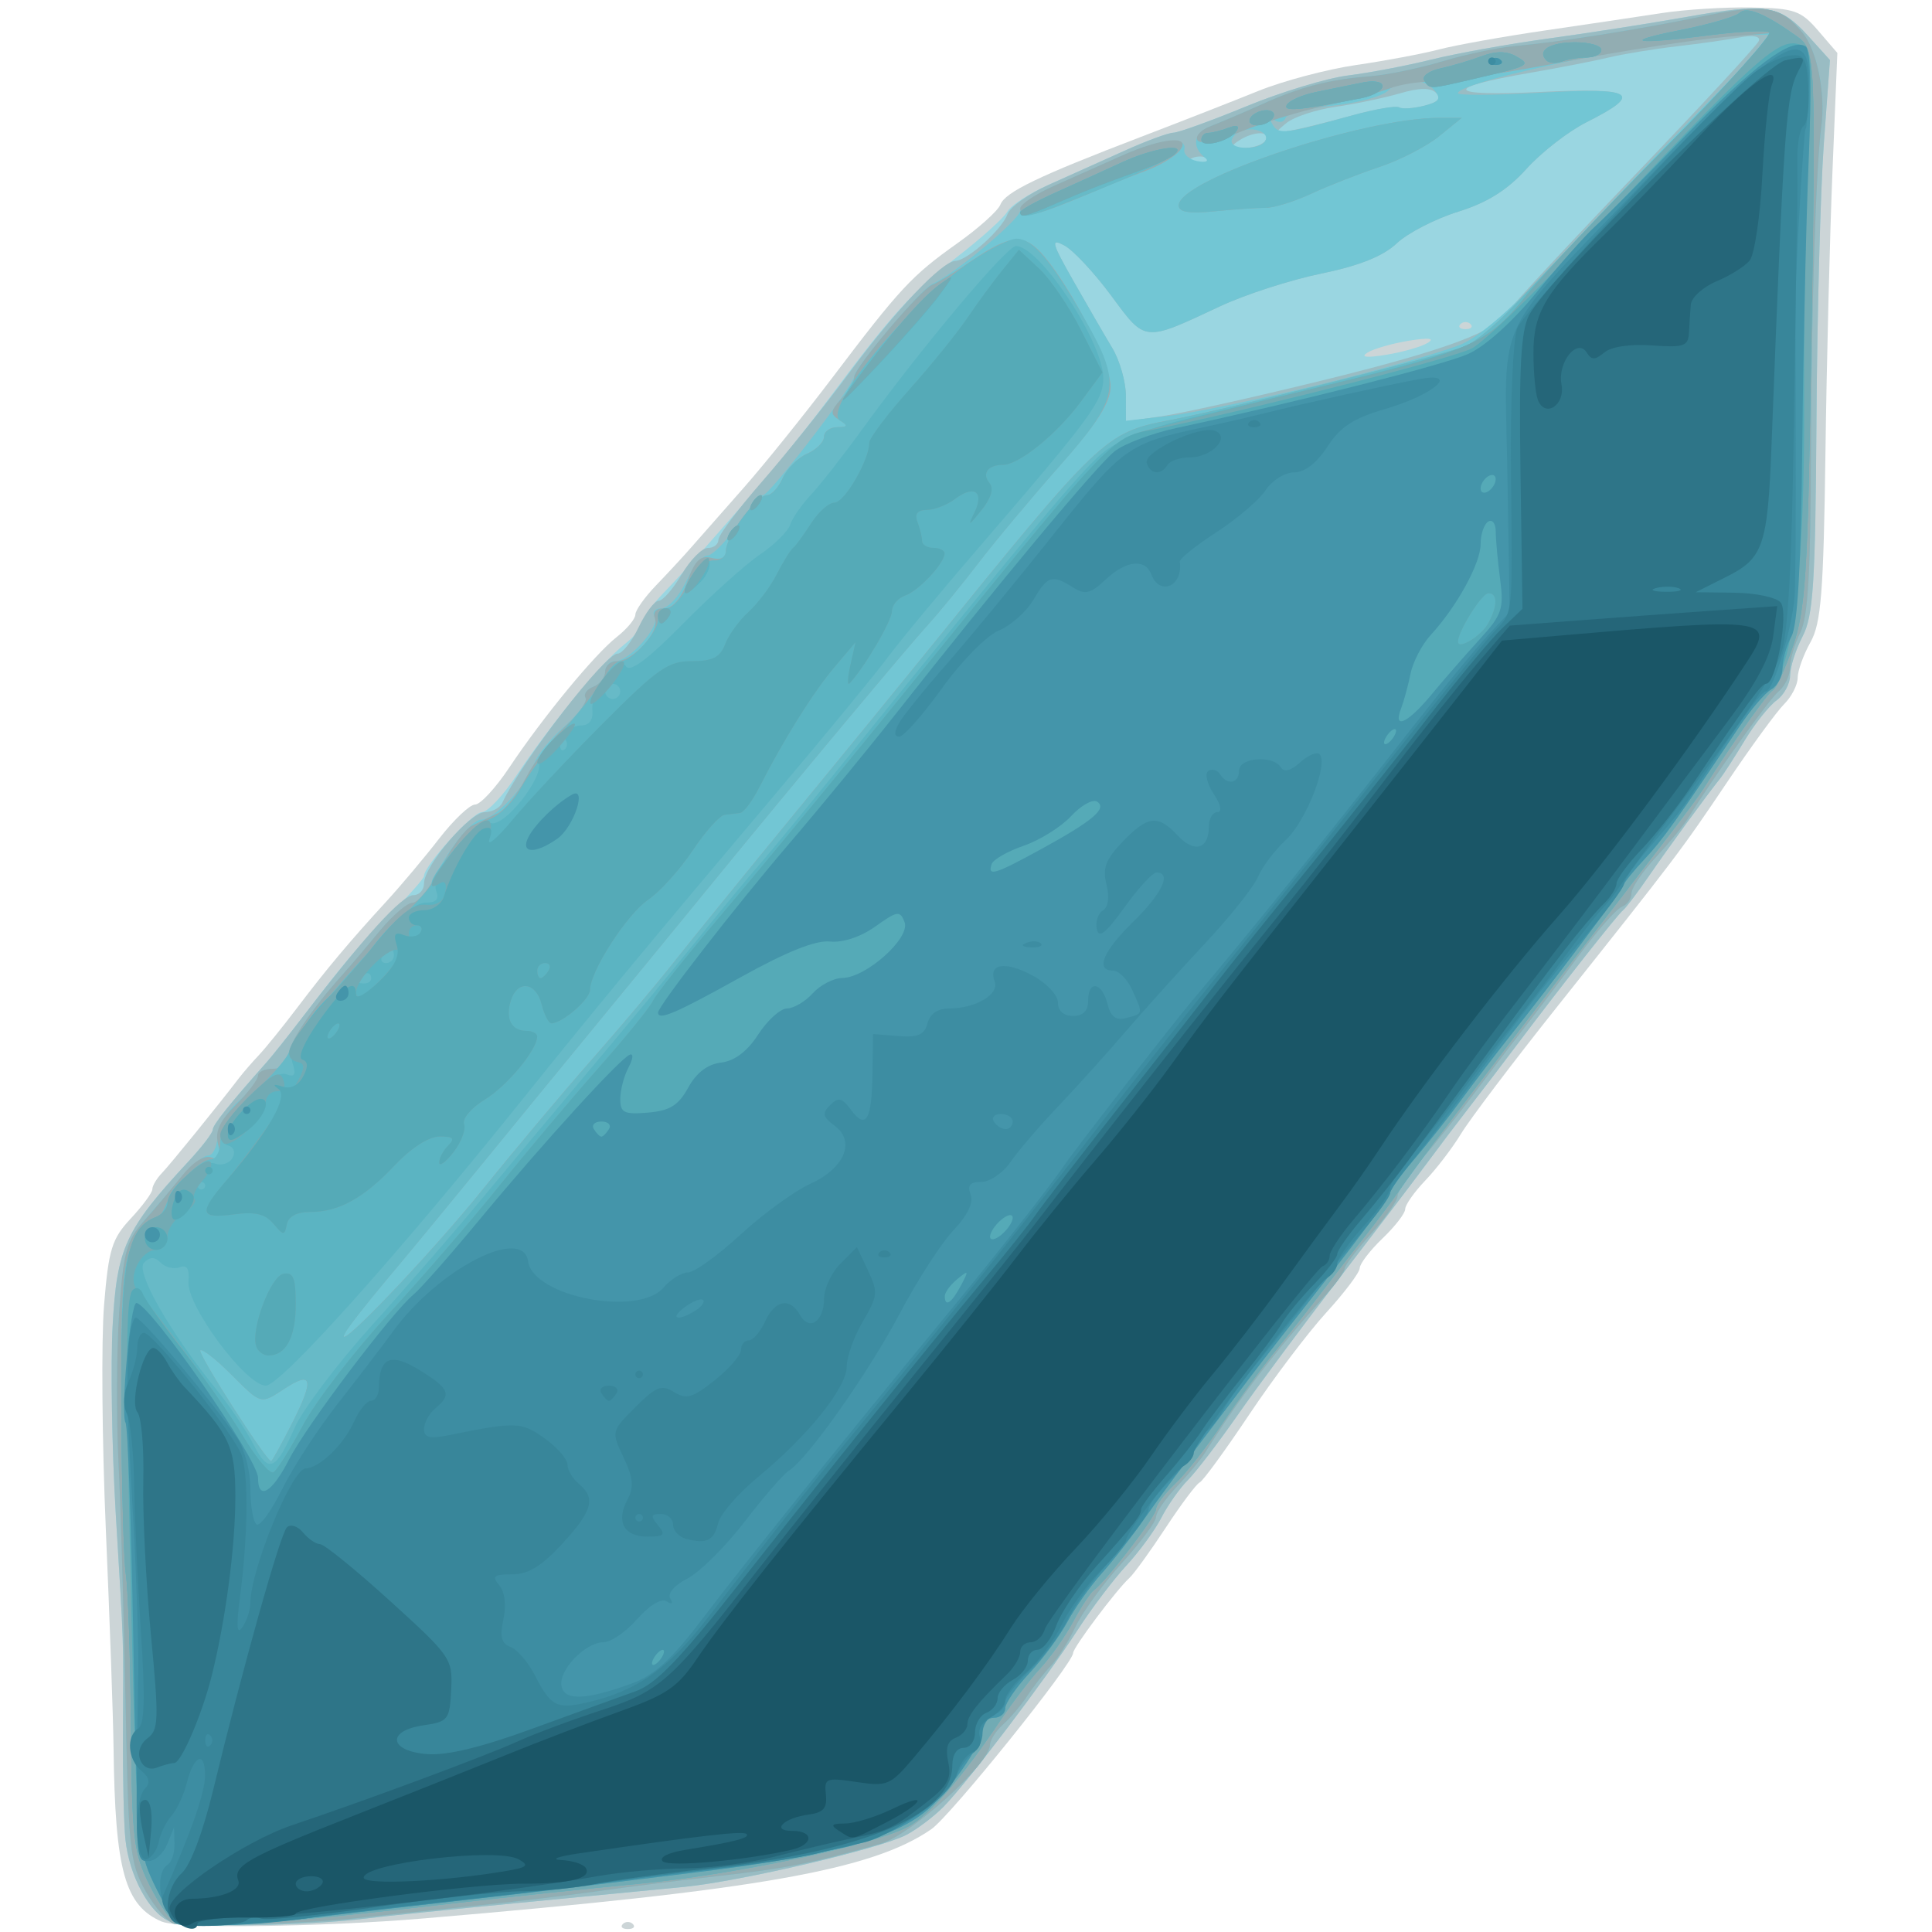 <?xml version="1.0" encoding="UTF-8" standalone="no"?>
<!-- Created with Inkscape (http://www.inkscape.org/) -->

<svg
   width="256"
   height="256"
   viewBox="0 0 67.733 67.733"
   version="1.1"
   id="svg1"
   xml:space="preserve"
   inkscape:version="1.4.2 (f4327f4, 2025-05-13)"
   sodipodi:docname="crystal1.svg"
   xmlns:inkscape="http://www.inkscape.org/namespaces/inkscape"
   xmlns:sodipodi="http://sodipodi.sourceforge.net/DTD/sodipodi-0.dtd"
   xmlns="http://www.w3.org/2000/svg"
   xmlns:svg="http://www.w3.org/2000/svg"><sodipodi:namedview
     id="namedview1"
     pagecolor="#ffffff"
     bordercolor="#000000"
     borderopacity="0.25"
     inkscape:showpageshadow="2"
     inkscape:pageopacity="0.0"
     inkscape:pagecheckerboard="0"
     inkscape:deskcolor="#d1d1d1"
     inkscape:document-units="mm"
     inkscape:zoom="3.3139731"
     inkscape:cx="131.11151"
     inkscape:cy="143.03073"
     inkscape:window-width="1605"
     inkscape:window-height="1232"
     inkscape:window-x="2480"
     inkscape:window-y="853"
     inkscape:window-maximized="0"
     inkscape:current-layer="g70" /><defs
     id="defs1" /><g
     inkscape:label="Layer 1"
     inkscape:groupmode="layer"
     id="layer1"><g
       id="g70"
       transform="translate(0.878)"><g
         id="g151"
         transform="translate(0.399,-0.08)"><path
           style="fill:#ccd5d7"
           d="M 4.411,67.456 C 3.1,66.899 2.758,65.675 2.704,61.36 2.69,60.269 2.569,56.831 2.434,53.721 2.3,50.611 2.271,47.064 2.371,45.838 2.53,43.881 2.644,43.51 3.308,42.799 c 0.416,-0.445 0.756,-0.908 0.756,-1.027 0,-0.12 0.151,-0.375 0.336,-0.567 0.295,-0.306 1.958,-2.357 2.707,-3.336 0.146,-0.19 0.456,-0.549 0.691,-0.797 0.234,-0.248 0.832,-0.986 1.328,-1.641 1.05,-1.386 1.853,-2.344 3.141,-3.746 0.509,-0.555 1.342,-1.546 1.851,-2.203 0.509,-0.657 1.075,-1.195 1.259,-1.195 0.184,0 0.72,-0.578 1.192,-1.286 1.182,-1.772 2.994,-3.974 3.777,-4.59 0.359,-0.282 0.652,-0.635 0.652,-0.785 0,-0.149 0.327,-0.611 0.728,-1.026 0.4,-0.415 0.966,-1.027 1.257,-1.36 0.291,-0.333 1.109,-1.262 1.817,-2.064 0.708,-0.802 2.099,-2.53 3.091,-3.839 2.391,-3.158 2.791,-3.589 4.392,-4.726 0.749,-0.532 1.429,-1.142 1.511,-1.356 0.169,-0.44 1.325,-0.998 4.933,-2.378 1.382,-0.529 3.228,-1.251 4.101,-1.605 0.873,-0.354 2.421,-0.765 3.44,-0.913 1.019,-0.148 2.328,-0.394 2.91,-0.547 0.582,-0.152 2.249,-0.451 3.704,-0.663 1.455,-0.212 3.301,-0.487 4.101,-0.611 0.8,-0.124 2.21,-0.212 3.132,-0.196 1.512,0.027 1.743,0.106 2.35,0.812 l 0.673,0.782 -0.17,4.112 c -0.093,2.262 -0.205,6.732 -0.248,9.933 -0.066,4.87 -0.151,5.95 -0.525,6.615 -0.245,0.437 -0.447,0.997 -0.448,1.246 -8.97e-4,0.249 -0.215,0.666 -0.477,0.926 -0.261,0.26 -1.156,1.485 -1.988,2.722 -1.621,2.41 -1.775,2.613 -6.003,7.929 -1.528,1.921 -3.026,3.902 -3.33,4.402 -0.303,0.5 -0.869,1.24 -1.257,1.645 -0.388,0.405 -0.705,0.856 -0.705,1.003 0,0.147 -0.357,0.609 -0.794,1.027 -0.437,0.418 -0.796,0.887 -0.8,1.042 -0.003,0.155 -0.53,0.855 -1.171,1.557 -0.641,0.702 -1.856,2.309 -2.7,3.572 -0.844,1.263 -1.627,2.336 -1.74,2.385 -0.113,0.049 -0.648,0.763 -1.19,1.587 -0.542,0.825 -1.116,1.618 -1.276,1.764 -0.45,0.409 -1.971,2.436 -1.971,2.628 0,0.371 -4.305,5.721 -4.975,6.181 -2.086,1.436 -6.077,2.137 -17.779,3.124 -3.602,0.304 -8.589,0.367 -9.179,0.116 z m 16.146,0.078 c 0.097,-0.097 0.256,-0.097 0.353,0 0.097,0.097 0.018,0.176 -0.176,0.176 -0.194,0 -0.273,-0.079 -0.176,-0.176 z"
           id="path165" /><path
           style="fill:#9ad6e1"
           d="M 4.674,67.441 C 3.961,67.156 3.256,65.851 3.12,64.567 3.064,64.04 3.026,62.359 3.034,60.831 3.052,57.363 3.073,57.996 2.782,53.158 2.647,50.902 2.598,47.926 2.673,46.543 c 0.147,-2.711 0.45,-3.367 2.648,-5.734 0.473,-0.509 0.86,-1.013 0.86,-1.12 0,-0.168 0.56,-0.869 1.91,-2.392 0.186,-0.21 0.756,-0.926 1.265,-1.591 1.521,-1.986 1.931,-2.467 3.109,-3.642 0.618,-0.617 1.124,-1.191 1.124,-1.275 0,-0.357 1.707,-2.238 2.031,-2.238 0.195,0 0.741,-0.578 1.212,-1.286 1.182,-1.772 2.994,-3.974 3.777,-4.59 0.359,-0.282 0.652,-0.635 0.652,-0.785 0,-0.149 0.327,-0.611 0.728,-1.026 0.4,-0.415 0.966,-1.027 1.257,-1.36 0.291,-0.333 1.108,-1.262 1.815,-2.064 0.707,-0.802 1.951,-2.351 2.765,-3.442 2.169,-2.909 2.884,-3.694 4.522,-4.966 0.811,-0.63 1.574,-1.321 1.694,-1.536 0.12,-0.215 0.777,-0.639 1.459,-0.943 0.682,-0.304 1.868,-0.837 2.636,-1.184 0.768,-0.347 1.542,-0.633 1.72,-0.636 0.178,-0.003 1.327,-0.418 2.553,-0.923 1.226,-0.505 2.834,-0.993 3.572,-1.084 0.738,-0.091 2.057,-0.343 2.93,-0.559 0.873,-0.216 2.719,-0.548 4.101,-0.737 1.382,-0.189 3.552,-0.528 4.822,-0.753 2.809,-0.498 3.299,-0.422 4.277,0.661 l 0.765,0.846 -0.214,2.931 c -0.117,1.612 -0.234,5.967 -0.258,9.678 -0.038,5.719 -0.111,6.876 -0.485,7.594 -0.242,0.466 -0.44,1.084 -0.44,1.374 0,0.29 -0.214,0.683 -0.475,0.873 -0.261,0.19 -0.764,0.822 -1.116,1.404 -0.353,0.582 -0.736,1.177 -0.852,1.323 -0.503,0.63 -1.844,2.465 -2.513,3.44 -0.4,0.582 -0.806,1.118 -0.902,1.191 -0.18,0.136 -2.185,2.679 -3.724,4.725 -0.477,0.634 -1.225,1.614 -1.662,2.177 -0.437,0.563 -1.125,1.473 -1.53,2.022 -0.405,0.549 -1.774,2.346 -3.043,3.994 -1.269,1.647 -2.861,3.791 -3.538,4.762 -0.677,0.972 -1.468,2.005 -1.757,2.296 -0.289,0.291 -0.708,0.886 -0.932,1.323 -0.224,0.437 -0.777,1.192 -1.228,1.678 -0.451,0.487 -1.217,1.499 -1.702,2.249 -1.102,1.705 -3.9,5.394 -4.711,6.211 -0.335,0.338 -0.914,0.776 -1.287,0.973 -0.909,0.482 -5.813,1.633 -7.789,1.828 -0.873,0.086 -3.493,0.339 -5.821,0.563 -2.328,0.224 -4.71,0.467 -5.292,0.54 -2.132,0.269 -6.366,0.335 -6.931,0.108 z M 48.779,12.099 c 0.261,-0.162 0.035,-0.187 -0.661,-0.074 -0.582,0.094 -1.237,0.282 -1.455,0.418 -0.261,0.162 -0.035,0.187 0.661,0.074 0.582,-0.094 1.237,-0.282 1.455,-0.418 z m 1.499,-0.656 c -0.097,-0.097 -0.256,-0.097 -0.353,0 -0.097,0.097 -0.018,0.176 0.176,0.176 0.194,0 0.273,-0.079 0.176,-0.176 z"
           id="path164" /><path
           style="fill:#99bcc3"
           d="M 4.674,67.441 C 3.961,67.156 3.256,65.851 3.12,64.567 3.064,64.04 3.026,62.359 3.034,60.831 3.052,57.363 3.073,57.996 2.782,53.158 2.647,50.902 2.598,47.926 2.673,46.543 c 0.147,-2.711 0.45,-3.367 2.648,-5.734 0.473,-0.509 0.86,-1.013 0.86,-1.12 0,-0.168 0.56,-0.869 1.91,-2.392 0.186,-0.21 0.756,-0.926 1.265,-1.591 2.134,-2.786 3.461,-4.244 3.864,-4.244 0.203,0 0.369,-0.186 0.369,-0.412 0,-0.615 1.607,-2.498 2.133,-2.498 0.251,0 0.526,-0.149 0.612,-0.331 0.685,-1.461 3.593,-5.223 4.039,-5.225 0.165,-5.54e-4 0.498,-0.418 0.74,-0.927 0.242,-0.509 0.557,-0.926 0.701,-0.926 0.144,0 0.507,-0.417 0.807,-0.926 0.301,-0.509 0.713,-0.926 0.917,-0.926 0.204,0 0.371,-0.129 0.371,-0.287 0,-0.158 0.693,-1.081 1.539,-2.051 0.846,-0.97 2.224,-2.689 3.062,-3.82 1.628,-2.198 3.234,-3.89 3.708,-3.906 0.421,-0.014 1.636,-1.104 1.826,-1.638 0.089,-0.251 0.733,-0.711 1.43,-1.023 0.697,-0.311 1.896,-0.85 2.664,-1.197 0.768,-0.347 1.542,-0.633 1.72,-0.636 0.178,-0.003 1.327,-0.418 2.553,-0.923 1.226,-0.505 2.834,-0.993 3.572,-1.084 0.738,-0.091 2.057,-0.343 2.93,-0.559 0.873,-0.216 2.719,-0.548 4.101,-0.737 1.382,-0.189 3.552,-0.528 4.822,-0.753 2.809,-0.498 3.299,-0.422 4.277,0.661 l 0.765,0.846 -0.214,2.931 c -0.117,1.612 -0.234,5.967 -0.258,9.678 -0.038,5.719 -0.111,6.876 -0.485,7.594 -0.242,0.466 -0.44,1.084 -0.44,1.374 0,0.29 -0.214,0.683 -0.475,0.873 -0.261,0.19 -0.764,0.822 -1.116,1.404 -0.353,0.582 -0.736,1.177 -0.852,1.323 -0.503,0.63 -1.844,2.465 -2.513,3.44 -0.4,0.582 -0.806,1.118 -0.902,1.191 -0.18,0.136 -2.185,2.679 -3.724,4.725 -0.477,0.634 -1.225,1.614 -1.662,2.177 -0.437,0.563 -1.125,1.473 -1.53,2.022 -0.405,0.549 -1.774,2.346 -3.043,3.994 -1.269,1.647 -2.861,3.791 -3.538,4.762 -0.677,0.972 -1.468,2.005 -1.757,2.296 -0.289,0.291 -0.708,0.886 -0.932,1.323 -0.224,0.437 -0.777,1.192 -1.228,1.678 -0.451,0.487 -1.217,1.499 -1.702,2.249 -1.102,1.705 -3.9,5.394 -4.711,6.211 -0.335,0.338 -0.914,0.776 -1.287,0.973 -0.909,0.482 -5.813,1.633 -7.789,1.828 -0.873,0.086 -3.493,0.339 -5.821,0.563 -2.328,0.224 -4.71,0.467 -5.292,0.54 -2.132,0.269 -6.366,0.335 -6.931,0.108 z M 45.075,13.419 c 4.354,-1.068 6.131,-1.73 6.534,-2.432 0.117,-0.204 2.118,-2.358 4.446,-4.788 2.328,-2.43 4.277,-4.539 4.331,-4.686 0.059,-0.162 -0.203,-0.211 -0.661,-0.123 -0.417,0.08 -1.414,0.222 -2.214,0.314 -0.8,0.093 -1.872,0.268 -2.381,0.39 -0.509,0.122 -1.759,0.365 -2.778,0.541 -3.097,0.534 -2.942,0.829 0.351,0.67 3.329,-0.16 3.651,0.049 1.636,1.063 -0.633,0.319 -1.578,1.053 -2.099,1.631 -0.67,0.744 -1.373,1.184 -2.402,1.505 -0.8,0.249 -1.768,0.749 -2.15,1.11 -0.474,0.448 -1.314,0.784 -2.646,1.058 -1.073,0.22 -2.666,0.735 -3.539,1.144 -2.701,1.264 -2.608,1.273 -3.821,-0.369 C 37.088,9.645 36.35,8.853 36.041,8.688 35.547,8.423 35.586,8.576 36.359,9.936 c 0.484,0.852 1.095,1.907 1.358,2.344 0.263,0.437 0.478,1.194 0.478,1.684 l 9.89e-4,0.89 1.257,-0.182 c 0.691,-0.1 3.221,-0.664 5.622,-1.253 z M 41.034,5.638 c -0.088,-0.088 -0.316,-0.097 -0.507,-0.021 -0.211,0.084 -0.148,0.147 0.16,0.16 0.279,0.011 0.435,-0.051 0.347,-0.139 z m 2.056,-0.634 c 0.208,-0.337 -0.405,-0.337 -0.926,0 -0.323,0.209 -0.288,0.257 0.183,0.261 0.319,0.002 0.653,-0.115 0.743,-0.261 z m 3.039,-0.877 c 0.798,-0.22 1.537,-0.347 1.641,-0.283 0.105,0.065 0.502,0.039 0.883,-0.056 0.48,-0.121 0.608,-0.258 0.418,-0.449 -0.191,-0.191 -0.583,-0.186 -1.276,0.016 -0.55,0.16 -1.561,0.371 -2.246,0.47 -0.685,0.098 -1.459,0.352 -1.72,0.564 -0.442,0.359 -0.429,0.377 0.187,0.262 0.364,-0.068 1.314,-0.304 2.112,-0.524 z"
           id="path163" /><path
           style="fill:#72c6d4"
           d="M 4.834,67.527 C 4.603,67.47 4.148,66.95 3.822,66.371 3.273,65.394 3.223,64.915 3.123,59.701 3.063,56.612 2.952,52.834 2.875,51.306 2.799,49.778 2.81,47.439 2.9,46.107 3.044,43.998 3.155,43.583 3.763,42.887 4.147,42.447 4.747,41.75 5.095,41.339 5.444,40.927 5.861,40.59 6.022,40.59 c 0.161,0 0.306,-0.291 0.324,-0.646 0.018,-0.355 0.345,-0.915 0.728,-1.244 0.382,-0.329 0.695,-0.723 0.695,-0.875 0,-0.153 0.238,-0.277 0.529,-0.277 0.325,0 0.532,-0.179 0.537,-0.463 0.007,-0.43 0.811,-1.629 1.915,-2.855 0.257,-0.285 0.835,-0.965 1.284,-1.511 0.449,-0.546 0.987,-0.992 1.194,-0.992 0.208,0 0.455,-0.208 0.549,-0.463 0.379,-1.027 1.431,-2.447 1.813,-2.447 0.466,0 1.606,-1.206 1.864,-1.972 0.096,-0.284 0.571,-0.868 1.056,-1.297 0.485,-0.429 0.819,-0.883 0.742,-1.007 -0.077,-0.124 0.046,-0.297 0.274,-0.385 0.228,-0.087 0.414,-0.325 0.414,-0.527 0,-0.203 0.158,-0.369 0.351,-0.369 0.505,0 1.589,-1.231 1.381,-1.568 -0.097,-0.157 0.012,-0.284 0.241,-0.284 0.229,0 0.615,-0.417 0.858,-0.926 0.243,-0.509 0.582,-0.926 0.753,-0.926 0.172,0 0.642,-0.476 1.045,-1.058 0.403,-0.582 0.81,-1.058 0.904,-1.058 0.228,0 3.197,-3.867 3.197,-4.164 0,-0.295 2.347,-3.067 2.747,-3.244 0.768,-0.341 3.074,-2.267 3.074,-2.569 0,-0.186 0.506,-0.564 1.124,-0.838 0.618,-0.275 1.689,-0.752 2.378,-1.06 1.392,-0.622 2.353,-0.727 2.252,-0.245 -0.036,0.173 0.172,0.358 0.463,0.411 0.297,0.054 0.413,0.003 0.265,-0.117 -0.493,-0.396 -0.403,-0.885 0.205,-1.116 0.333,-0.127 1.138,-0.47 1.788,-0.764 1.363,-0.615 2.337,-0.866 3.828,-0.985 0.582,-0.047 1.713,-0.282 2.514,-0.523 0.8,-0.241 1.931,-0.48 2.514,-0.531 1.523,-0.134 4.355,-0.581 6.514,-1.028 2.269,-0.47 2.808,-0.385 3.583,0.561 0.513,0.626 0.815,2.14 0.657,3.291 -0.185,1.351 -0.354,6.573 -0.362,11.2 -0.008,4.384 -0.1,5.997 -0.373,6.535 -0.199,0.393 -0.362,0.944 -0.362,1.224 0,0.28 -0.18,0.659 -0.4,0.842 -0.345,0.286 -2.371,3.127 -3.176,4.451 -0.147,0.243 -0.653,0.855 -1.124,1.36 -0.471,0.505 -0.857,1.075 -0.857,1.265 0,0.19 -0.154,0.405 -0.343,0.478 -0.188,0.072 -0.873,0.851 -1.521,1.73 -0.648,0.879 -1.536,2.054 -1.972,2.61 -0.437,0.556 -1.21,1.57 -1.72,2.252 -0.509,0.683 -1.313,1.692 -1.786,2.243 -0.473,0.551 -0.86,1.136 -0.86,1.3 0,0.164 -0.417,0.759 -0.926,1.323 -0.509,0.564 -0.926,1.111 -0.926,1.215 0,0.105 -0.285,0.507 -0.633,0.894 -1.853,2.061 -3.035,3.606 -4.264,5.57 -0.147,0.234 -0.593,0.771 -0.992,1.192 -0.399,0.421 -0.726,0.898 -0.726,1.06 0,0.162 -0.539,0.888 -1.197,1.615 -0.658,0.727 -1.394,1.738 -1.634,2.247 -0.24,0.509 -0.624,1.118 -0.853,1.354 -0.229,0.235 -0.595,0.7 -0.813,1.033 -0.218,0.333 -0.605,0.792 -0.86,1.02 -0.255,0.228 -0.463,0.551 -0.463,0.717 0,0.655 -2.781,3.17 -3.836,3.47 -2.409,0.686 -3.294,0.862 -5.689,1.132 -1.382,0.156 -3.287,0.396 -4.233,0.533 -0.946,0.137 -3.029,0.382 -4.63,0.545 -1.601,0.163 -3.362,0.347 -3.914,0.41 -1.547,0.176 -5.825,0.303 -6.296,0.187 z M 45.068,13.543 c 2.106,-0.515 4.309,-1.144 4.895,-1.397 0.676,-0.292 1.901,-1.367 3.353,-2.942 1.258,-1.365 3.485,-3.702 4.948,-5.193 l 2.66,-2.712 h -1.087 c -2.133,0 -10,1.612 -10,2.049 0,0.081 1.319,0.073 2.931,-0.02 3.261,-0.187 3.583,0.027 1.57,1.04 -0.633,0.319 -1.578,1.053 -2.099,1.631 -0.67,0.744 -1.373,1.184 -2.402,1.505 -0.8,0.249 -1.768,0.749 -2.15,1.11 -0.474,0.448 -1.314,0.784 -2.646,1.058 -1.073,0.22 -2.666,0.735 -3.539,1.144 -2.701,1.264 -2.608,1.273 -3.821,-0.369 C 37.088,9.645 36.35,8.853 36.041,8.688 35.547,8.423 35.586,8.576 36.359,9.936 c 0.484,0.852 1.095,1.907 1.358,2.344 0.263,0.437 0.478,1.189 0.478,1.673 l 9.89e-4,0.879 1.521,-0.176 c 0.837,-0.097 3.245,-0.597 5.351,-1.112 z M 43.076,5.026 C 43.256,4.737 42.696,4.503 42.231,4.674 42.049,4.741 41.9,4.902 41.9,5.032 c 0,0.311 0.984,0.306 1.177,-0.006 z m 3.052,-0.9 c 0.798,-0.22 1.537,-0.347 1.641,-0.283 0.105,0.065 0.497,0.041 0.871,-0.053 0.544,-0.136 0.619,-0.245 0.377,-0.537 -0.39,-0.47 -1.157,-0.469 -1.628,0.002 -0.203,0.203 -1.074,0.441 -1.937,0.528 -0.863,0.088 -1.608,0.28 -1.657,0.427 -0.049,0.147 -0.216,0.188 -0.372,0.092 -0.175,-0.108 -0.205,-0.049 -0.079,0.156 0.213,0.345 0.415,0.321 2.784,-0.332 z"
           id="path162" /><path
           style="fill:#92adb2"
           d="M 4.834,67.527 C 4.603,67.47 4.148,66.95 3.822,66.371 3.273,65.394 3.223,64.915 3.123,59.701 3.063,56.612 2.952,52.834 2.875,51.306 2.799,49.778 2.81,47.439 2.9,46.107 3.044,43.994 3.154,43.586 3.763,42.897 4.147,42.463 4.748,41.748 5.099,41.308 5.493,40.814 5.889,40.566 6.134,40.66 c 0.305,0.117 0.36,0.012 0.237,-0.457 -0.118,-0.452 0.041,-0.81 0.619,-1.388 0.428,-0.428 0.778,-0.888 0.778,-1.023 0,-0.134 0.238,-0.244 0.529,-0.244 0.325,0 0.532,-0.179 0.537,-0.463 0.007,-0.43 0.811,-1.629 1.915,-2.855 0.257,-0.285 0.835,-0.965 1.284,-1.511 0.449,-0.546 0.97,-0.992 1.158,-0.992 0.188,0 0.635,-0.561 0.994,-1.247 0.359,-0.686 0.848,-1.34 1.086,-1.455 0.238,-0.115 0.642,-0.308 0.897,-0.429 0.255,-0.121 0.701,-0.683 0.992,-1.248 0.291,-0.565 0.912,-1.377 1.38,-1.804 0.468,-0.427 0.788,-0.879 0.711,-1.003 -0.077,-0.124 0.046,-0.297 0.274,-0.385 0.228,-0.087 0.414,-0.325 0.414,-0.527 0,-0.203 0.179,-0.369 0.397,-0.369 0.574,0 1.521,-1.034 1.352,-1.476 -0.091,-0.238 0.028,-0.376 0.323,-0.376 0.297,0 0.593,-0.348 0.811,-0.95 0.265,-0.734 0.458,-0.92 0.847,-0.819 0.323,0.085 0.503,-0.005 0.503,-0.251 0,-0.498 1.074,-1.949 1.442,-1.949 0.156,0 0.402,-0.268 0.546,-0.595 0.144,-0.327 0.529,-0.713 0.856,-0.856 0.327,-0.144 0.595,-0.412 0.595,-0.595 0,-0.184 0.208,-0.336 0.463,-0.338 0.386,-0.003 0.399,-0.045 0.077,-0.248 -0.333,-0.211 -0.324,-0.313 0.066,-0.744 0.249,-0.275 0.453,-0.617 0.453,-0.76 0,-0.33 2.346,-3.103 2.744,-3.244 0.164,-0.058 0.796,-0.445 1.404,-0.86 1.334,-0.91 1.824,-0.942 2.493,-0.159 0.984,1.152 2.354,3.83 2.348,4.589 -0.004,0.568 -0.471,1.294 -1.786,2.782 -0.979,1.107 -2.256,2.634 -2.838,3.393 -0.582,0.759 -1.356,1.708 -1.72,2.109 -0.814,0.897 -4.675,5.52 -7.615,9.118 -1.205,1.475 -3.072,3.753 -4.149,5.063 -1.077,1.31 -2.881,3.512 -4.009,4.895 -1.128,1.382 -2.602,3.168 -3.277,3.969 -0.674,0.8 -1.325,1.634 -1.445,1.852 -0.486,0.883 2.931,-2.679 4.823,-5.027 1.114,-1.382 2.813,-3.407 3.776,-4.498 0.963,-1.091 2.277,-2.65 2.92,-3.464 0.643,-0.814 2.578,-3.195 4.3,-5.292 1.722,-2.097 3.746,-4.573 4.498,-5.504 6.169,-7.631 6.323,-7.779 8.578,-8.214 2.242,-0.433 9.5,-2.252 10.384,-2.602 0.364,-0.144 1.245,-0.901 1.958,-1.683 0.713,-0.781 3.034,-3.195 5.158,-5.363 L 61.079,1.219 59.229,1.373 C 58.211,1.458 55.652,1.854 53.541,2.252 51.431,2.651 49.348,2.964 48.911,2.949 48.475,2.933 47.806,3.04 47.425,3.186 47.043,3.332 46.031,3.604 45.176,3.79 44.32,3.976 42.999,4.381 42.241,4.69 41.413,5.028 40.799,5.15 40.704,4.995 40.617,4.854 40.824,4.632 41.165,4.503 41.505,4.373 42.316,4.027 42.966,3.734 44.329,3.119 45.304,2.868 46.795,2.749 47.377,2.702 48.508,2.467 49.308,2.226 50.109,1.985 51.24,1.746 51.822,1.695 53.345,1.561 56.177,1.114 58.336,0.667 60.604,0.198 61.144,0.282 61.918,1.228 c 0.513,0.626 0.815,2.14 0.657,3.291 -0.185,1.351 -0.354,6.573 -0.362,11.2 -0.008,4.384 -0.1,5.997 -0.373,6.535 -0.199,0.393 -0.362,0.944 -0.362,1.224 0,0.28 -0.18,0.659 -0.4,0.842 -0.345,0.286 -2.371,3.127 -3.176,4.451 -0.147,0.243 -0.653,0.855 -1.124,1.36 -0.471,0.505 -0.857,1.075 -0.857,1.265 0,0.19 -0.154,0.405 -0.343,0.478 -0.188,0.072 -0.873,0.851 -1.521,1.73 -0.648,0.879 -1.536,2.054 -1.972,2.61 -0.437,0.556 -1.21,1.57 -1.72,2.252 -0.509,0.683 -1.313,1.692 -1.786,2.243 -0.473,0.551 -0.86,1.136 -0.86,1.3 0,0.164 -0.417,0.759 -0.926,1.323 -0.509,0.564 -0.926,1.111 -0.926,1.215 0,0.105 -0.285,0.507 -0.633,0.894 -1.853,2.061 -3.035,3.606 -4.264,5.57 -0.147,0.234 -0.593,0.771 -0.992,1.192 -0.399,0.421 -0.726,0.898 -0.726,1.06 0,0.162 -0.539,0.888 -1.197,1.615 -0.658,0.727 -1.394,1.738 -1.634,2.247 -0.24,0.509 -0.624,1.118 -0.853,1.354 -0.229,0.235 -0.595,0.7 -0.813,1.033 -0.218,0.333 -0.605,0.792 -0.86,1.02 -0.255,0.228 -0.463,0.551 -0.463,0.717 0,0.655 -2.781,3.17 -3.836,3.47 -2.409,0.686 -3.294,0.862 -5.689,1.132 -1.382,0.156 -3.287,0.396 -4.233,0.533 -0.946,0.137 -3.029,0.382 -4.63,0.545 -1.601,0.163 -3.362,0.347 -3.914,0.41 -1.547,0.176 -5.825,0.303 -6.296,0.187 z M 8.973,49.957 C 9.743,48.437 9.675,48.126 8.712,48.757 7.848,49.323 7.898,49.336 6.807,48.246 6.288,47.727 5.81,47.356 5.745,47.421 c -0.103,0.103 2.314,3.885 2.483,3.885 0.034,5e-6 0.369,-0.607 0.745,-1.349 z M 34.491,7.387 c 0,-0.145 0.536,-0.502 1.191,-0.794 0.655,-0.292 1.725,-0.769 2.378,-1.06 1.433,-0.639 2.477,-0.722 2.011,-0.161 -0.168,0.203 -0.689,0.512 -1.157,0.688 -0.468,0.176 -1.089,0.421 -1.38,0.546 -2.512,1.073 -3.043,1.209 -3.043,0.78 z m 5.556,-0.106 c 0,-0.904 6.465,-3.074 9.144,-3.069 l 0.778,0.001 -0.794,0.645 c -0.437,0.355 -1.38,0.84 -2.098,1.078 -0.717,0.238 -1.789,0.659 -2.381,0.934 -0.593,0.276 -1.316,0.5 -1.607,0.497 -0.291,-0.002 -1.095,0.052 -1.786,0.121 -0.896,0.089 -1.257,0.029 -1.257,-0.207 z"
           id="path161" /><path
           style="fill:#67bac7"
           d="M 4.916,67.521 C 4.73,67.452 4.302,66.842 3.965,66.164 3.406,65.039 3.349,64.555 3.314,60.566 3.293,58.165 3.213,55.784 3.136,55.275 3.06,54.765 2.988,52.133 2.976,49.425 c -0.018,-4.056 0.054,-5.07 0.408,-5.755 0.236,-0.457 0.549,-0.831 0.696,-0.831 0.146,0 0.343,-0.208 0.437,-0.463 0.24,-0.65 1.203,-1.644 1.598,-1.649 0.182,-0.003 0.331,-0.287 0.331,-0.632 0,-0.403 0.418,-1.013 1.168,-1.705 0.643,-0.592 1.208,-1.252 1.257,-1.465 0.101,-0.445 2.201,-2.948 3.859,-4.598 0.618,-0.616 1.124,-1.19 1.124,-1.274 0,-0.4 1.494,-2.049 2.047,-2.259 0.342,-0.13 0.825,-0.612 1.073,-1.071 0.249,-0.459 0.953,-1.411 1.565,-2.115 0.612,-0.704 1.241,-1.52 1.398,-1.813 0.157,-0.293 0.4,-0.533 0.541,-0.533 0.398,0 1.314,-1.014 1.314,-1.455 0,-0.218 0.149,-0.4 0.331,-0.403 0.182,-0.003 0.523,-0.39 0.759,-0.86 0.241,-0.481 0.617,-0.838 0.86,-0.817 0.237,0.02 0.432,-0.133 0.432,-0.341 0,-0.494 1.076,-1.944 1.442,-1.944 0.156,0 0.402,-0.268 0.546,-0.595 0.144,-0.327 0.529,-0.713 0.856,-0.856 0.327,-0.144 0.595,-0.412 0.595,-0.595 0,-0.184 0.208,-0.336 0.463,-0.338 0.369,-0.003 0.388,-0.051 0.095,-0.237 -0.624,-0.395 2.35,-4.032 4.516,-5.522 0.681,-0.468 1.436,-0.852 1.677,-0.852 0.56,0 1.22,0.778 2.379,2.804 1.323,2.312 1.246,2.77 -0.869,5.163 -0.979,1.107 -2.256,2.634 -2.838,3.393 -0.582,0.759 -1.356,1.708 -1.72,2.109 -0.814,0.897 -4.675,5.52 -7.615,9.118 -1.205,1.475 -3.072,3.753 -4.149,5.063 -1.077,1.31 -2.881,3.512 -4.009,4.895 -1.128,1.382 -2.602,3.168 -3.277,3.969 -0.674,0.8 -1.325,1.634 -1.445,1.852 -0.486,0.883 2.931,-2.679 4.823,-5.027 1.114,-1.382 2.813,-3.407 3.776,-4.498 0.963,-1.091 2.277,-2.65 2.92,-3.464 0.643,-0.814 2.578,-3.195 4.3,-5.292 1.722,-2.097 3.746,-4.573 4.498,-5.504 6.169,-7.631 6.323,-7.779 8.578,-8.214 2.242,-0.433 9.5,-2.252 10.384,-2.602 0.364,-0.144 1.245,-0.901 1.958,-1.683 0.713,-0.781 3.007,-3.168 5.099,-5.304 2.092,-2.136 3.706,-3.943 3.588,-4.016 -0.118,-0.073 -1.044,-0.026 -2.057,0.104 -2.652,0.342 -3.201,0.252 -1.062,-0.172 1.011,-0.201 1.945,-0.472 2.075,-0.602 0.243,-0.243 0.875,0.009 1.971,0.787 0.717,0.509 0.715,0.459 0.537,11.752 -0.112,7.13 -0.195,8.392 -0.629,9.657 -0.275,0.8 -0.592,1.496 -0.706,1.546 -0.173,0.076 -1.405,1.824 -2.44,3.46 -0.146,0.23 -0.68,0.954 -1.187,1.609 -0.507,0.655 -1.011,1.31 -1.12,1.455 -0.109,0.146 -0.886,1.158 -1.728,2.249 -1.427,1.85 -3.738,4.885 -5.417,7.114 -0.396,0.526 -0.927,1.254 -1.179,1.618 -0.252,0.364 -0.762,1.045 -1.132,1.514 -0.37,0.469 -1.09,1.397 -1.599,2.062 -0.509,0.665 -1.285,1.65 -1.724,2.19 -0.439,0.54 -1.243,1.645 -1.787,2.458 -0.544,0.812 -1.287,1.756 -1.65,2.097 -0.363,0.341 -0.66,0.736 -0.66,0.878 0,0.253 -1.758,2.546 -2.183,2.847 -0.119,0.085 -0.443,0.577 -0.72,1.093 -0.277,0.517 -0.792,1.251 -1.145,1.631 -0.353,0.38 -0.979,1.198 -1.393,1.817 -1.354,2.026 -2.526,3.376 -3.261,3.756 -1.264,0.654 -6.137,1.685 -9.421,1.994 -1.746,0.164 -4.723,0.479 -6.615,0.699 -5.8,0.675 -9.035,0.912 -9.599,0.704 z M 8.973,49.957 C 9.743,48.437 9.675,48.126 8.712,48.757 7.848,49.323 7.898,49.336 6.807,48.246 6.288,47.727 5.81,47.356 5.745,47.421 c -0.103,0.103 2.314,3.885 2.483,3.885 0.034,5e-6 0.369,-0.607 0.745,-1.349 z M 34.491,7.519 c 0,-0.072 0.566,-0.385 1.257,-0.696 0.691,-0.311 1.76,-0.797 2.375,-1.08 0.615,-0.283 1.329,-0.467 1.587,-0.409 0.533,0.121 -0.229,0.51 -3.73,1.907 -1.061,0.423 -1.489,0.503 -1.489,0.278 z m 5.556,-0.238 c 0,-0.904 6.465,-3.074 9.144,-3.069 l 0.778,0.001 -0.794,0.645 c -0.437,0.355 -1.38,0.84 -2.098,1.078 -0.717,0.238 -1.789,0.659 -2.381,0.934 -0.593,0.276 -1.316,0.5 -1.607,0.497 -0.291,-0.002 -1.095,0.052 -1.786,0.121 -0.896,0.089 -1.257,0.029 -1.257,-0.207 z m 0.794,-2.302 c 0,-0.132 0.109,-0.24 0.243,-0.24 0.134,0 0.451,-0.08 0.705,-0.177 0.29,-0.111 0.398,-0.074 0.29,0.1 -0.226,0.366 -1.238,0.625 -1.238,0.317 z m 1.72,-0.769 c 0.09,-0.146 0.342,-0.265 0.56,-0.265 0.218,0 0.323,0.119 0.233,0.265 -0.09,0.146 -0.342,0.265 -0.56,0.265 -0.218,0 -0.323,-0.119 -0.233,-0.265 z m 1.281,-0.462 c 0.092,-0.149 0.556,-0.348 1.03,-0.443 0.475,-0.095 1.191,-0.241 1.591,-0.325 0.423,-0.089 0.728,-0.038 0.728,0.121 0,0.15 -0.327,0.339 -0.728,0.418 -2.196,0.435 -2.78,0.487 -2.621,0.229 z m 4.809,-0.853 c -0.087,-0.141 0.174,-0.33 0.58,-0.418 0.406,-0.089 1.057,-0.282 1.447,-0.429 0.479,-0.181 0.864,-0.179 1.191,0.004 0.551,0.309 0.5,0.336 -1.553,0.812 -1.506,0.35 -1.468,0.349 -1.664,0.031 z m 4.288,-0.698 c -0.345,-0.345 0.116,-0.633 1.014,-0.633 0.501,0 0.91,0.119 0.91,0.265 0,0.146 -0.228,0.265 -0.508,0.265 -0.279,0 -0.672,0.063 -0.874,0.141 -0.201,0.077 -0.446,0.061 -0.544,-0.037 z"
           id="path160" /><path
           style="fill:#5bb4c2"
           d="M 4.916,67.521 C 4.73,67.452 4.302,66.842 3.965,66.164 3.406,65.039 3.349,64.555 3.314,60.566 3.293,58.165 3.213,55.784 3.136,55.275 3.06,54.765 2.988,52.133 2.976,49.425 c -0.022,-5.124 0.188,-6.285 1.211,-6.677 0.224,-0.086 0.409,-0.309 0.411,-0.495 0.007,-0.538 1.224,-1.549 1.662,-1.381 0.218,0.084 0.49,0.002 0.603,-0.181 C 6.98,40.501 6.934,40.312 6.757,40.253 6.223,40.075 6.41,39.591 7.405,38.572 c 0.585,-0.599 1.113,-0.923 1.353,-0.831 0.302,0.116 0.352,0.019 0.215,-0.414 -0.245,-0.773 1.595,-3.025 2.291,-2.804 0.263,0.084 0.473,0.018 0.473,-0.148 0,-0.164 -0.119,-0.224 -0.265,-0.135 -0.561,0.347 -0.224,-0.35 0.682,-1.408 0.534,-0.624 1.181,-1.106 1.484,-1.106 0.383,0 0.49,-0.121 0.375,-0.423 -0.229,-0.596 1.353,-2.547 1.921,-2.368 0.464,0.146 1.815,-1.541 1.689,-2.109 -0.09,-0.407 0.927,-1.309 1.481,-1.314 0.279,-0.002 0.42,-0.197 0.388,-0.533 -0.069,-0.71 0.898,-1.967 1.181,-1.535 0.142,0.216 0.775,-0.258 1.988,-1.489 0.979,-0.993 2.196,-2.089 2.705,-2.434 0.509,-0.345 0.985,-0.816 1.06,-1.045 0.074,-0.229 0.401,-0.701 0.727,-1.049 0.326,-0.348 1.128,-1.372 1.783,-2.275 2.084,-2.874 5.08,-6.446 5.406,-6.446 0.83,0 3.06,3.371 3.06,4.626 0,0.798 -0.409,1.355 -4.375,5.957 -1.317,1.528 -2.746,3.253 -3.177,3.832 -0.43,0.58 -2.211,2.746 -3.958,4.814 -4.345,5.145 -6.226,7.416 -8.837,10.669 -4.447,5.54 -8.494,10.054 -9.014,10.054 -0.692,0 -2.778,-2.804 -2.709,-3.641 0.038,-0.454 -0.055,-0.607 -0.31,-0.509 -0.2,0.077 -0.498,0.006 -0.661,-0.157 -0.215,-0.215 -0.376,-0.217 -0.587,-0.007 -0.311,0.311 0.88,2.403 2.531,4.446 0.471,0.582 1.057,1.449 1.303,1.927 0.533,1.036 0.773,0.938 1.448,-0.587 0.28,-0.633 1.504,-2.254 2.72,-3.601 1.216,-1.347 2.958,-3.354 3.873,-4.46 0.915,-1.106 2.617,-3.142 3.783,-4.524 1.166,-1.382 2.839,-3.407 3.718,-4.498 0.879,-1.091 1.863,-2.282 2.188,-2.646 0.325,-0.364 1.794,-2.15 3.265,-3.969 6.454,-7.98 7.982,-9.805 8.762,-10.461 0.539,-0.454 1.593,-0.88 3.013,-1.218 10.58,-2.521 10.333,-2.432 11.833,-4.292 0.603,-0.747 2.821,-3.105 4.93,-5.238 2.109,-2.134 3.734,-3.941 3.612,-4.016 -0.122,-0.075 -1.05,-0.03 -2.063,0.1 -2.652,0.342 -3.201,0.252 -1.062,-0.172 1.011,-0.201 1.945,-0.472 2.075,-0.602 0.243,-0.243 0.875,0.009 1.971,0.787 0.717,0.509 0.715,0.459 0.537,11.752 -0.112,7.13 -0.195,8.392 -0.629,9.657 -0.275,0.8 -0.592,1.496 -0.706,1.546 -0.173,0.076 -1.405,1.824 -2.44,3.46 -0.146,0.23 -0.68,0.954 -1.187,1.609 -0.507,0.655 -1.011,1.31 -1.12,1.455 -0.109,0.146 -0.886,1.158 -1.728,2.249 -1.427,1.85 -3.738,4.885 -5.417,7.114 -0.396,0.526 -0.927,1.254 -1.179,1.618 -0.252,0.364 -0.762,1.045 -1.132,1.514 -0.37,0.469 -1.09,1.397 -1.599,2.062 -0.509,0.665 -1.285,1.65 -1.724,2.19 -0.439,0.54 -1.243,1.645 -1.787,2.458 -0.544,0.812 -1.287,1.756 -1.65,2.097 -0.363,0.341 -0.66,0.736 -0.66,0.878 0,0.253 -1.758,2.546 -2.183,2.847 -0.119,0.085 -0.443,0.577 -0.72,1.093 -0.277,0.517 -0.792,1.251 -1.145,1.631 -0.353,0.38 -0.979,1.198 -1.393,1.817 -1.354,2.026 -2.526,3.376 -3.261,3.756 -1.264,0.654 -6.137,1.685 -9.421,1.994 -1.746,0.164 -4.723,0.479 -6.615,0.699 -5.8,0.675 -9.035,0.912 -9.599,0.704 z M 5.916,41.649 c 0,-0.073 -0.06,-0.132 -0.132,-0.132 -0.073,0 -0.132,0.06 -0.132,0.132 0,0.073 0.06,0.132 0.132,0.132 0.073,0 0.132,-0.06 0.132,-0.132 z m 6.615,-8.07 c 0,-0.146 -0.052,-0.265 -0.117,-0.265 -0.064,0 -0.19,0.119 -0.28,0.265 -0.09,0.146 -0.037,0.265 0.117,0.265 0.154,0 0.28,-0.119 0.28,-0.265 z m 5.997,-7.585 c -0.097,-0.097 -0.176,-0.018 -0.176,0.176 0,0.194 0.079,0.273 0.176,0.176 0.097,-0.097 0.097,-0.256 0,-0.353 z m 1.94,-1.676 c 0,-0.146 -0.119,-0.265 -0.265,-0.265 -0.146,0 -0.265,0.119 -0.265,0.265 0,0.146 0.119,0.265 0.265,0.265 0.146,0 0.265,-0.119 0.265,-0.265 z m 1.323,-2.646 c 0,-0.146 0.126,-0.265 0.28,-0.265 0.154,0 0.207,0.119 0.117,0.265 -0.09,0.146 -0.216,0.265 -0.28,0.265 -0.064,0 -0.117,-0.119 -0.117,-0.265 z m 1.239,-1.491 c 0.251,-0.384 0.502,-0.563 0.557,-0.399 0.055,0.164 -0.08,0.478 -0.3,0.698 -0.625,0.625 -0.759,0.469 -0.257,-0.298 z m 1.275,-1.419 c 0.09,-0.146 0.223,-0.265 0.296,-0.265 0.073,0 0.059,0.119 -0.031,0.265 -0.09,0.146 -0.223,0.265 -0.296,0.265 -0.073,0 -0.059,-0.119 0.031,-0.265 z m 0.794,-1.058 c 0.09,-0.146 0.223,-0.265 0.296,-0.265 0.073,0 0.059,0.119 -0.031,0.265 -0.09,0.146 -0.223,0.265 -0.296,0.265 -0.073,0 -0.059,-0.119 0.031,-0.265 z m 3.597,-4.233 c 1.273,-1.73 2.369,-2.988 2.988,-3.429 0.522,-0.372 0.521,-0.357 -0.03,0.397 -0.314,0.43 -1.306,1.557 -2.203,2.503 -1.326,1.398 -1.467,1.497 -0.755,0.529 z m 5.796,-5.952 c 0,-0.072 0.566,-0.385 1.257,-0.696 0.691,-0.311 1.741,-0.788 2.332,-1.06 C 39.177,5.259 40.365,5.081 39.902,5.491 39.764,5.613 39.234,5.863 38.725,6.047 37.302,6.559 36.823,6.747 35.739,7.216 34.666,7.681 34.491,7.723 34.491,7.519 Z m 6.35,-2.54 c 0,-0.132 0.109,-0.24 0.243,-0.24 0.134,0 0.451,-0.08 0.705,-0.177 0.29,-0.111 0.398,-0.074 0.29,0.1 -0.226,0.366 -1.238,0.625 -1.238,0.317 z m 1.72,-0.769 c 0.09,-0.146 0.342,-0.265 0.56,-0.265 0.218,0 0.323,0.119 0.233,0.265 -0.09,0.146 -0.342,0.265 -0.56,0.265 -0.218,0 -0.323,-0.119 -0.233,-0.265 z m 1.281,-0.462 c 0.092,-0.149 0.556,-0.348 1.03,-0.443 0.475,-0.095 1.191,-0.241 1.591,-0.325 0.423,-0.089 0.728,-0.038 0.728,0.121 0,0.15 -0.327,0.339 -0.728,0.418 -2.196,0.435 -2.78,0.487 -2.621,0.229 z m 4.809,-0.853 c -0.087,-0.141 0.174,-0.33 0.58,-0.418 0.406,-0.089 1.057,-0.282 1.447,-0.429 0.479,-0.181 0.864,-0.179 1.191,0.004 0.551,0.309 0.5,0.336 -1.553,0.812 -1.506,0.35 -1.468,0.349 -1.664,0.031 z m 4.288,-0.698 c -0.345,-0.345 0.116,-0.633 1.014,-0.633 0.501,0 0.91,0.119 0.91,0.265 0,0.146 -0.228,0.265 -0.508,0.265 -0.279,0 -0.672,0.063 -0.874,0.141 -0.201,0.077 -0.446,0.061 -0.544,-0.037 z"
           id="path159" /><path
           style="fill:#71abb4"
           d="M 4.916,67.521 C 4.73,67.452 4.302,66.842 3.965,66.164 3.406,65.039 3.349,64.555 3.314,60.566 3.293,58.165 3.213,55.784 3.136,55.275 3.06,54.765 2.988,52.133 2.976,49.425 c -0.022,-5.124 0.188,-6.285 1.211,-6.677 0.224,-0.086 0.409,-0.309 0.411,-0.495 0.006,-0.435 1.282,-1.655 1.501,-1.435 0.092,0.092 -0.032,0.385 -0.273,0.653 -0.242,0.267 -0.369,0.557 -0.281,0.645 0.087,0.087 -0.091,0.315 -0.396,0.505 -0.305,0.191 -0.555,0.556 -0.555,0.812 0,0.256 -0.174,0.466 -0.388,0.466 -0.549,0 -1.028,0.97 -0.686,1.39 1.307,1.604 3.054,4.017 3.735,5.159 0.456,0.764 0.931,1.325 1.057,1.248 0.126,-0.078 0.591,-0.822 1.035,-1.654 0.443,-0.832 1.792,-2.584 2.997,-3.894 1.205,-1.31 2.954,-3.334 3.887,-4.498 0.933,-1.164 2.486,-3.01 3.451,-4.101 0.965,-1.091 1.835,-2.163 1.933,-2.381 0.098,-0.218 1.137,-1.528 2.309,-2.91 1.172,-1.382 3.486,-4.18 5.142,-6.218 9.258,-11.39 8.366,-10.453 10.507,-11.042 0.916,-0.252 3.452,-0.884 5.635,-1.404 5.061,-1.206 5.674,-1.48 7.004,-3.129 0.603,-0.747 2.821,-3.105 4.93,-5.238 2.109,-2.134 3.734,-3.941 3.612,-4.016 -0.122,-0.075 -1.05,-0.03 -2.063,0.1 -2.652,0.342 -3.201,0.252 -1.062,-0.172 1.011,-0.201 1.945,-0.472 2.075,-0.602 0.243,-0.243 0.875,0.009 1.971,0.787 0.717,0.509 0.715,0.459 0.537,11.752 -0.112,7.13 -0.195,8.392 -0.629,9.657 -0.275,0.8 -0.592,1.496 -0.706,1.546 -0.173,0.076 -1.405,1.824 -2.44,3.46 -0.146,0.23 -0.68,0.954 -1.187,1.609 -0.507,0.655 -1.011,1.31 -1.12,1.455 -0.109,0.146 -0.886,1.158 -1.728,2.249 -1.427,1.85 -3.738,4.885 -5.417,7.114 -0.396,0.526 -0.927,1.254 -1.179,1.618 -0.252,0.364 -0.762,1.045 -1.132,1.514 -0.37,0.469 -1.09,1.397 -1.599,2.062 -0.509,0.665 -1.285,1.65 -1.724,2.19 -0.439,0.54 -1.243,1.645 -1.787,2.458 -0.544,0.812 -1.287,1.756 -1.65,2.097 -0.363,0.341 -0.66,0.736 -0.66,0.878 0,0.253 -1.758,2.546 -2.183,2.847 -0.119,0.085 -0.443,0.577 -0.72,1.093 -0.277,0.517 -0.792,1.251 -1.145,1.631 -0.353,0.38 -0.979,1.198 -1.393,1.817 -1.354,2.026 -2.526,3.376 -3.261,3.756 -1.264,0.654 -6.137,1.685 -9.421,1.994 -1.746,0.164 -4.723,0.479 -6.615,0.699 -5.8,0.675 -9.035,0.912 -9.599,0.704 z M 50.903,21.923 c 0.329,-0.614 0.328,-1.045 -5.56e-4,-1.045 -0.227,0 -1.065,1.336 -1.065,1.698 0,0.302 0.825,-0.204 1.066,-0.654 z M 7.704,47.276 c -0.195,-0.585 0.505,-2.45 0.953,-2.538 0.349,-0.069 0.434,0.14 0.434,1.072 0,1.151 -0.342,1.792 -0.957,1.792 -0.177,0 -0.371,-0.146 -0.43,-0.325 z M 8.309,42.985 C 8.02,42.637 7.671,42.554 6.92,42.654 5.724,42.815 5.681,42.63 6.644,41.487 7.044,41.012 7.876,39.902 8.492,39.02 9.327,37.823 9.512,37.394 9.219,37.33 8.567,37.188 8.774,36.689 10.088,35.235 c 0.689,-0.762 1.644,-1.861 2.123,-2.442 0.593,-0.719 1.054,-1.037 1.444,-0.995 0.378,0.04 0.609,-0.108 0.676,-0.433 0.064,-0.308 -0.007,-0.427 -0.188,-0.315 -0.514,0.317 -0.311,-0.147 0.526,-1.203 0.91,-1.149 1.438,-1.338 1.216,-0.435 -0.105,0.426 0.132,0.256 0.828,-0.595 0.536,-0.655 1.953,-2.173 3.149,-3.373 1.91,-1.918 2.289,-2.183 3.116,-2.183 0.732,0 0.992,-0.132 1.169,-0.595 0.125,-0.327 0.492,-0.833 0.814,-1.124 0.323,-0.291 0.77,-0.886 0.993,-1.323 0.224,-0.437 0.482,-0.854 0.574,-0.927 0.092,-0.073 0.376,-0.46 0.631,-0.86 0.255,-0.4 0.625,-0.728 0.824,-0.728 0.348,0 1.215,-1.493 1.215,-2.093 0,-0.161 0.625,-0.993 1.389,-1.849 0.764,-0.856 1.687,-1.995 2.051,-2.532 0.364,-0.537 0.919,-1.294 1.235,-1.683 l 0.573,-0.707 0.71,0.661 c 0.391,0.364 1.049,1.331 1.464,2.149 l 0.754,1.487 -0.756,1.026 c -0.835,1.134 -2.171,2.217 -2.734,2.217 -0.528,0 -0.749,0.303 -0.468,0.642 0.156,0.189 0.055,0.529 -0.285,0.95 -0.454,0.564 -0.488,0.575 -0.245,0.078 0.354,-0.724 -0.007,-0.982 -0.672,-0.479 -0.276,0.209 -0.723,0.384 -0.993,0.388 -0.338,0.006 -0.441,0.139 -0.331,0.427 0.088,0.23 0.161,0.528 0.161,0.661 0,0.134 0.179,0.243 0.397,0.243 0.218,0 0.394,0.089 0.391,0.198 -0.01,0.352 -0.906,1.308 -1.383,1.475 -0.255,0.089 -0.463,0.339 -0.463,0.556 0,0.329 -1.017,2.052 -1.492,2.526 -0.076,0.076 -0.059,-0.218 0.039,-0.655 l 0.178,-0.793 -0.752,0.891 c -0.744,0.882 -1.779,2.539 -2.624,4.202 -0.24,0.473 -0.542,0.875 -0.671,0.893 -0.129,0.018 -0.373,0.048 -0.542,0.066 -0.169,0.018 -0.675,0.583 -1.124,1.255 -0.449,0.672 -1.149,1.446 -1.554,1.72 -0.742,0.502 -2.041,2.515 -2.041,3.162 0,0.33 -0.973,1.172 -1.353,1.172 -0.097,0 -0.252,-0.298 -0.343,-0.661 -0.199,-0.792 -0.847,-0.872 -1.081,-0.135 -0.2,0.63 0.021,1.061 0.544,1.061 0.21,0 0.38,0.089 0.38,0.198 -0.004,0.471 -1.059,1.74 -1.842,2.216 -0.468,0.285 -0.793,0.669 -0.722,0.854 0.071,0.185 -0.094,0.627 -0.367,0.981 -0.273,0.355 -0.499,0.52 -0.502,0.367 -0.003,-0.153 0.137,-0.421 0.312,-0.595 0.247,-0.247 0.18,-0.318 -0.299,-0.318 -0.369,0 -0.989,0.395 -1.544,0.982 -1.111,1.178 -1.982,1.663 -2.983,1.663 -0.482,0 -0.774,0.154 -0.83,0.438 -0.078,0.4 -0.119,0.397 -0.471,-0.027 z m 2.238,-6.761 c 0.09,-0.146 0.104,-0.265 0.031,-0.265 -0.073,0 -0.206,0.119 -0.296,0.265 -0.09,0.146 -0.104,0.265 -0.031,0.265 0.073,0 0.206,-0.119 0.296,-0.265 z m 2.168,-2.815 c -0.257,-0.257 -1.507,0.96 -1.507,1.467 0,0.282 0.267,0.145 0.846,-0.435 0.465,-0.465 0.763,-0.93 0.66,-1.032 z m 5.24,0.698 c 0.09,-0.146 0.037,-0.265 -0.117,-0.265 -0.154,0 -0.28,0.119 -0.28,0.265 0,0.146 0.053,0.265 0.117,0.265 0.064,0 0.19,-0.119 0.28,-0.265 z m -4.498,-1.323 c 0.09,-0.146 0.037,-0.265 -0.117,-0.265 -0.154,0 -0.28,0.119 -0.28,0.265 0,0.146 0.052,0.265 0.117,0.265 0.064,0 0.19,-0.119 0.28,-0.265 z m -7.011,7.065 c 0,-0.189 0.46,-0.793 1.023,-1.342 0.819,-0.8 1.055,-0.916 1.182,-0.583 0.1,0.262 0.016,0.416 -0.229,0.416 -0.214,0 -0.389,0.189 -0.389,0.421 0,0.404 -0.977,1.404 -1.389,1.423 C 6.535,40.19 6.446,40.039 6.446,39.85 Z M 17.558,26.809 c 0,-0.155 0.298,-0.562 0.661,-0.903 0.364,-0.342 0.661,-0.536 0.661,-0.431 0,0.104 -0.298,0.511 -0.661,0.903 -0.364,0.392 -0.661,0.586 -0.661,0.431 z m 1.858,-2.094 c 0.008,-0.398 0.993,-1.602 1.168,-1.428 0.083,0.083 -0.146,0.498 -0.511,0.922 -0.364,0.424 -0.66,0.651 -0.657,0.506 z m 2.375,-3.043 c 0,-0.146 0.126,-0.265 0.28,-0.265 0.154,0 0.207,0.119 0.117,0.265 -0.09,0.146 -0.216,0.265 -0.28,0.265 -0.064,0 -0.117,-0.119 -0.117,-0.265 z m 1.22,-1.463 c 0.241,-0.368 0.49,-0.618 0.554,-0.555 0.157,0.157 -0.528,1.225 -0.785,1.225 -0.114,0 -0.01,-0.301 0.232,-0.67 z m 1.293,-1.447 c 0.09,-0.146 0.223,-0.265 0.296,-0.265 0.073,0 0.059,0.119 -0.031,0.265 -0.09,0.146 -0.223,0.265 -0.296,0.265 -0.073,0 -0.059,-0.119 0.031,-0.265 z m 0.794,-1.058 c 0.09,-0.146 0.223,-0.265 0.296,-0.265 0.073,0 0.059,0.119 -0.031,0.265 -0.09,0.146 -0.223,0.265 -0.296,0.265 -0.073,0 -0.059,-0.119 0.031,-0.265 z m 3.598,-4.233 c 1.268,-1.726 2.367,-2.987 2.986,-3.429 0.513,-0.365 0.511,-0.344 -0.04,0.397 -0.32,0.43 -1.311,1.557 -2.201,2.503 -1.301,1.381 -1.447,1.485 -0.745,0.529 z m 5.795,-5.952 c 0,-0.072 0.566,-0.385 1.257,-0.696 0.691,-0.311 1.741,-0.788 2.332,-1.06 C 39.177,5.259 40.365,5.081 39.902,5.491 39.764,5.613 39.234,5.863 38.725,6.047 37.302,6.559 36.823,6.747 35.739,7.216 34.666,7.681 34.491,7.723 34.491,7.519 Z m 6.35,-2.54 c 0,-0.132 0.109,-0.24 0.243,-0.24 0.134,0 0.451,-0.08 0.705,-0.177 0.29,-0.111 0.398,-0.074 0.29,0.1 -0.226,0.366 -1.238,0.625 -1.238,0.317 z m 1.72,-0.769 c 0.09,-0.146 0.342,-0.265 0.56,-0.265 0.218,0 0.323,0.119 0.233,0.265 -0.09,0.146 -0.342,0.265 -0.56,0.265 -0.218,0 -0.323,-0.119 -0.233,-0.265 z m 1.281,-0.462 c 0.092,-0.149 0.556,-0.348 1.03,-0.443 0.475,-0.095 1.191,-0.241 1.591,-0.325 0.423,-0.089 0.728,-0.038 0.728,0.121 0,0.15 -0.327,0.339 -0.728,0.418 -2.196,0.435 -2.78,0.487 -2.621,0.229 z m 4.809,-0.853 c -0.087,-0.141 0.174,-0.33 0.58,-0.418 0.406,-0.089 1.057,-0.282 1.447,-0.429 0.479,-0.181 0.864,-0.179 1.191,0.004 0.551,0.309 0.5,0.336 -1.553,0.812 -1.506,0.35 -1.468,0.349 -1.664,0.031 z m 4.288,-0.698 c -0.345,-0.345 0.116,-0.633 1.014,-0.633 0.501,0 0.91,0.119 0.91,0.265 0,0.146 -0.228,0.265 -0.508,0.265 -0.279,0 -0.672,0.063 -0.874,0.141 -0.201,0.077 -0.446,0.061 -0.544,-0.037 z"
           id="path158" /><path
           style="fill:#55aab7"
           d="M 4.943,67.484 C 4.803,67.39 4.427,66.765 4.107,66.094 3.565,64.961 3.512,64.354 3.349,57.495 3.115,47.588 3.12,45.545 3.384,45.298 c 0.123,-0.115 0.28,-0.049 0.35,0.146 0.07,0.196 0.704,1.089 1.41,1.984 0.706,0.896 1.656,2.254 2.112,3.018 0.456,0.764 0.931,1.325 1.057,1.248 0.126,-0.078 0.591,-0.822 1.035,-1.654 0.443,-0.832 1.792,-2.584 2.997,-3.894 1.205,-1.31 2.954,-3.334 3.887,-4.498 0.933,-1.164 2.486,-3.01 3.451,-4.101 0.965,-1.091 1.835,-2.163 1.933,-2.381 0.098,-0.218 1.137,-1.528 2.309,-2.91 1.172,-1.382 3.486,-4.18 5.142,-6.218 9.31,-11.454 8.445,-10.542 10.401,-10.958 3.877,-0.824 10.233,-2.456 10.862,-2.789 0.385,-0.204 2.028,-1.778 3.651,-3.498 6.5,-6.887 7.108,-7.436 7.906,-7.129 0.355,0.136 0.387,0.647 0.238,3.799 -0.095,2.003 -0.163,5.844 -0.15,8.537 0.028,6.053 -0.387,9.576 -1.205,10.23 -0.212,0.169 -0.704,0.783 -1.094,1.363 -2.231,3.323 -2.68,3.951 -3.29,4.597 -0.369,0.391 -0.713,0.815 -0.765,0.941 -0.101,0.248 -2.43,3.349 -3.93,5.233 -0.509,0.64 -1.283,1.652 -1.72,2.25 -0.437,0.598 -1.181,1.54 -1.654,2.093 -0.473,0.553 -0.86,1.091 -0.86,1.195 0,0.104 -0.982,1.437 -2.183,2.963 -1.201,1.526 -2.421,3.092 -2.712,3.481 -0.291,0.389 -1.065,1.408 -1.72,2.265 -0.655,0.857 -1.548,2.069 -1.984,2.693 -0.437,0.624 -1.119,1.498 -1.517,1.942 -0.398,0.445 -0.936,1.206 -1.197,1.692 -0.26,0.486 -0.857,1.293 -1.326,1.793 -0.469,0.5 -0.853,1.059 -0.854,1.241 -6.73e-4,0.182 -0.18,0.331 -0.398,0.331 -0.218,0 -0.397,0.173 -0.397,0.385 0,0.544 -1.221,2.289 -2.066,2.951 -1.188,0.931 -3.526,1.54 -8.009,2.086 -1.807,0.22 -3.762,0.46 -4.344,0.533 -0.582,0.073 -2.666,0.314 -4.63,0.537 -1.965,0.222 -4.048,0.464 -4.63,0.536 -1.989,0.247 -4.292,0.326 -4.546,0.155 z M 50.903,21.923 c 0.329,-0.614 0.328,-1.045 -5.56e-4,-1.045 -0.227,0 -1.065,1.336 -1.065,1.698 0,0.302 0.825,-0.204 1.066,-0.654 z M 7.704,47.276 c -0.195,-0.585 0.505,-2.45 0.953,-2.538 0.349,-0.069 0.434,0.14 0.434,1.072 0,1.151 -0.342,1.792 -0.957,1.792 -0.177,0 -0.371,-0.146 -0.43,-0.325 z M 3.8,43.501 c 0,-0.218 0.179,-0.397 0.397,-0.397 0.218,0 0.397,0.179 0.397,0.397 0,0.218 -0.179,0.397 -0.397,0.397 -0.218,0 -0.397,-0.179 -0.397,-0.397 z M 8.309,42.985 C 8.02,42.637 7.671,42.554 6.92,42.654 c -1.2,0.161 -1.244,-0.047 -0.253,-1.195 1.466,-1.698 2.176,-2.942 1.824,-3.197 -0.223,-0.161 -0.18,-0.189 0.133,-0.088 0.287,0.092 0.559,-0.04 0.725,-0.351 0.186,-0.347 0.177,-0.528 -0.029,-0.597 -0.174,-0.058 0.067,-0.614 0.582,-1.344 0.867,-1.23 1.305,-1.543 1.305,-0.932 0,0.173 0.358,-0.029 0.795,-0.448 0.562,-0.538 0.747,-0.914 0.631,-1.28 -0.126,-0.397 -0.067,-0.481 0.254,-0.357 0.23,0.088 0.489,0.047 0.575,-0.092 0.086,-0.139 0.03,-0.253 -0.124,-0.253 -0.154,0 -0.28,-0.119 -0.28,-0.265 0,-0.146 0.242,-0.265 0.537,-0.265 0.296,0 0.603,-0.208 0.684,-0.463 0.331,-1.044 1.054,-2.28 1.402,-2.396 0.266,-0.089 0.322,0.018 0.2,0.375 -0.094,0.275 0.273,-0.037 0.817,-0.692 0.544,-0.655 1.967,-2.173 3.163,-3.373 1.91,-1.918 2.289,-2.183 3.116,-2.183 0.732,0 0.992,-0.132 1.169,-0.595 0.125,-0.327 0.492,-0.833 0.814,-1.124 0.323,-0.291 0.77,-0.886 0.993,-1.323 0.224,-0.437 0.482,-0.854 0.574,-0.927 0.092,-0.073 0.376,-0.46 0.631,-0.86 0.255,-0.4 0.625,-0.728 0.824,-0.728 0.348,0 1.215,-1.493 1.215,-2.093 0,-0.161 0.625,-0.993 1.389,-1.849 0.764,-0.856 1.687,-1.995 2.051,-2.532 0.364,-0.537 0.919,-1.294 1.235,-1.683 l 0.573,-0.707 0.71,0.661 c 0.391,0.364 1.049,1.331 1.464,2.149 l 0.754,1.487 -0.756,1.026 c -0.835,1.134 -2.171,2.217 -2.734,2.217 -0.528,0 -0.749,0.303 -0.468,0.642 0.156,0.189 0.055,0.529 -0.285,0.95 -0.454,0.564 -0.488,0.575 -0.245,0.078 0.354,-0.724 -0.007,-0.982 -0.672,-0.479 -0.276,0.209 -0.723,0.384 -0.993,0.388 -0.338,0.006 -0.441,0.139 -0.331,0.427 0.088,0.23 0.161,0.528 0.161,0.661 0,0.134 0.179,0.243 0.397,0.243 0.218,0 0.394,0.089 0.391,0.198 -0.01,0.352 -0.906,1.308 -1.383,1.475 -0.255,0.089 -0.463,0.339 -0.463,0.556 0,0.329 -1.017,2.052 -1.492,2.526 -0.076,0.076 -0.059,-0.218 0.039,-0.655 l 0.178,-0.793 -0.752,0.891 c -0.744,0.882 -1.779,2.539 -2.624,4.202 -0.24,0.473 -0.542,0.875 -0.671,0.893 -0.129,0.018 -0.373,0.048 -0.542,0.066 -0.169,0.018 -0.675,0.583 -1.124,1.255 -0.449,0.672 -1.149,1.446 -1.554,1.72 -0.742,0.502 -2.041,2.515 -2.041,3.162 0,0.33 -0.973,1.172 -1.353,1.172 -0.097,0 -0.252,-0.298 -0.343,-0.661 -0.199,-0.792 -0.847,-0.872 -1.081,-0.135 -0.2,0.63 0.021,1.061 0.544,1.061 0.21,0 0.38,0.089 0.38,0.198 -0.004,0.471 -1.059,1.74 -1.842,2.216 -0.468,0.285 -0.793,0.669 -0.722,0.854 0.071,0.185 -0.094,0.627 -0.367,0.981 -0.273,0.355 -0.499,0.52 -0.502,0.367 -0.003,-0.153 0.137,-0.421 0.312,-0.595 0.247,-0.247 0.18,-0.318 -0.299,-0.318 -0.369,0 -0.989,0.395 -1.544,0.982 -1.111,1.178 -1.982,1.663 -2.983,1.663 -0.482,0 -0.774,0.154 -0.83,0.438 -0.078,0.4 -0.119,0.397 -0.471,-0.027 z m 2.238,-6.761 c 0.09,-0.146 0.104,-0.265 0.031,-0.265 -0.073,0 -0.206,0.119 -0.296,0.265 -0.09,0.146 -0.104,0.265 -0.031,0.265 0.073,0 0.206,-0.119 0.296,-0.265 z m 7.408,-2.117 c 0.09,-0.146 0.037,-0.265 -0.117,-0.265 -0.154,0 -0.28,0.119 -0.28,0.265 0,0.146 0.053,0.265 0.117,0.265 0.064,0 0.19,-0.119 0.28,-0.265 z M 4.781,42.31 c 0.142,-0.541 0.382,-0.665 0.692,-0.355 0.193,0.193 -0.295,0.884 -0.623,0.884 -0.114,0 -0.145,-0.238 -0.069,-0.529 z m 1.135,-1.191 c 0,-0.073 0.06,-0.132 0.132,-0.132 0.073,0 0.132,0.06 0.132,0.132 0,0.073 -0.06,0.132 -0.132,0.132 -0.073,0 -0.132,-0.06 -0.132,-0.132 z m 0.794,-1.27 c 0,-0.367 0.808,-1.244 1.145,-1.244 0.413,0 0.111,0.698 -0.492,1.137 -0.507,0.369 -0.653,0.393 -0.653,0.107 z M 50.984,2.182 c 0.097,-0.097 0.256,-0.097 0.353,0 0.097,0.097 0.018,0.176 -0.176,0.176 -0.194,0 -0.273,-0.079 -0.176,-0.176 z"
           id="path157" /><path
           style="fill:#4495aa"
           d="M 4.943,67.484 C 4.803,67.39 4.427,66.765 4.107,66.094 3.561,64.952 3.516,64.407 3.396,57.533 3.325,53.495 3.203,50.088 3.125,49.961 2.939,49.661 3.294,45.746 3.506,45.761 c 0.476,0.032 4.263,5.475 4.263,6.128 0,0.817 0.494,0.523 1.091,-0.648 0.6,-1.177 3.593,-5.141 4.365,-5.781 0.246,-0.204 1.286,-1.383 2.309,-2.62 2.206,-2.666 4.924,-5.649 5.269,-5.785 0.135,-0.053 0.115,0.147 -0.044,0.446 -0.16,0.298 -0.29,0.796 -0.29,1.105 0,0.487 0.131,0.551 0.973,0.48 0.764,-0.065 1.066,-0.252 1.409,-0.876 0.288,-0.524 0.68,-0.822 1.154,-0.878 0.473,-0.056 0.918,-0.393 1.303,-0.989 0.322,-0.497 0.776,-0.906 1.008,-0.908 0.232,-0.002 0.638,-0.241 0.901,-0.532 0.263,-0.291 0.728,-0.532 1.033,-0.536 0.842,-0.011 2.398,-1.405 2.186,-1.958 -0.159,-0.413 -0.25,-0.4 -1.024,0.152 -0.517,0.368 -1.141,0.575 -1.592,0.528 -0.501,-0.053 -1.527,0.359 -3.156,1.265 -2.253,1.254 -2.87,1.517 -2.87,1.225 0,-0.228 2.727,-3.74 4.634,-5.967 1.059,-1.237 2.741,-3.286 3.739,-4.554 3.496,-4.445 7.025,-8.678 7.633,-9.156 0.337,-0.265 1.309,-0.632 2.159,-0.815 4.234,-0.912 9.327,-2.202 10.216,-2.589 0.606,-0.264 1.556,-1.116 2.425,-2.177 0.785,-0.959 1.706,-1.996 2.046,-2.305 0.34,-0.308 1.744,-1.717 3.119,-3.13 2.48,-2.548 3.751,-3.495 4.263,-3.178 0.171,0.106 0.208,1.55 0.103,4.046 -0.09,2.135 -0.19,6.62 -0.223,9.967 -0.04,4.109 -0.162,6.273 -0.375,6.663 -0.174,0.318 -0.316,0.818 -0.316,1.111 0,0.293 -0.178,0.633 -0.394,0.754 -0.217,0.121 -0.723,0.711 -1.124,1.31 -2.209,3.296 -2.7,3.983 -3.312,4.631 -0.369,0.391 -0.713,0.815 -0.765,0.941 -0.101,0.248 -2.43,3.349 -3.93,5.233 -0.509,0.64 -1.283,1.652 -1.72,2.25 -0.437,0.598 -1.181,1.54 -1.654,2.093 -0.473,0.553 -0.86,1.091 -0.86,1.195 0,0.104 -0.982,1.437 -2.183,2.963 -1.201,1.526 -2.421,3.092 -2.712,3.481 -0.291,0.389 -1.065,1.408 -1.72,2.265 -0.655,0.857 -1.548,2.069 -1.984,2.693 -0.437,0.624 -1.119,1.498 -1.517,1.942 -0.398,0.445 -0.936,1.206 -1.197,1.692 -0.26,0.486 -0.857,1.293 -1.326,1.793 -0.469,0.5 -0.853,1.059 -0.854,1.241 -6.73e-4,0.182 -0.18,0.331 -0.398,0.331 -0.218,0 -0.397,0.173 -0.397,0.385 0,0.544 -1.221,2.289 -2.066,2.951 -1.188,0.931 -3.526,1.54 -8.009,2.086 -1.807,0.22 -3.762,0.46 -4.344,0.533 -0.582,0.073 -2.666,0.314 -4.63,0.537 -1.965,0.222 -4.048,0.464 -4.63,0.536 -1.989,0.247 -4.292,0.326 -4.546,0.155 z M 21.924,58.185 c 0.09,-0.146 0.104,-0.265 0.031,-0.265 -0.073,0 -0.206,0.119 -0.296,0.265 -0.09,0.146 -0.104,0.265 -0.031,0.265 0.073,0 0.206,-0.119 0.296,-0.265 z m 10.485,-13.031 c 0.288,-0.54 0.276,-0.561 -0.123,-0.232 -0.242,0.2 -0.44,0.468 -0.44,0.595 0,0.404 0.235,0.253 0.563,-0.363 z m 1.818,-2.38 c 0,-0.148 -0.175,-0.119 -0.397,0.065 -0.218,0.181 -0.397,0.448 -0.397,0.594 0,0.148 0.175,0.119 0.397,-0.065 0.218,-0.181 0.397,-0.448 0.397,-0.594 z M 20.072,39.664 c 0.09,-0.146 -0.029,-0.265 -0.265,-0.265 -0.235,0 -0.355,0.119 -0.265,0.265 0.09,0.146 0.209,0.265 0.265,0.265 0.056,0 0.175,-0.119 0.265,-0.265 z m 15.162,-9.82 c 1.814,-0.993 2.325,-1.429 1.945,-1.663 -0.151,-0.093 -0.559,0.138 -0.908,0.514 -0.348,0.376 -1.096,0.842 -1.66,1.036 -0.565,0.194 -1.071,0.485 -1.124,0.645 -0.148,0.443 0.106,0.366 1.747,-0.532 z m 12.355,-3.938 c 0.09,-0.146 0.104,-0.265 0.031,-0.265 -0.073,0 -0.206,0.119 -0.296,0.265 -0.09,0.146 -0.104,0.265 -0.031,0.265 0.073,0 0.206,-0.119 0.296,-0.265 z m 1.325,-1.482 c 0.435,-0.524 1.188,-1.387 1.672,-1.918 0.796,-0.872 0.866,-1.077 0.728,-2.126 -0.084,-0.639 -0.153,-1.39 -0.153,-1.669 0,-0.279 -0.119,-0.434 -0.265,-0.344 -0.146,0.09 -0.265,0.446 -0.265,0.791 0,0.671 -0.835,2.191 -1.748,3.182 -0.306,0.333 -0.625,0.944 -0.709,1.359 -0.084,0.415 -0.233,0.962 -0.331,1.217 -0.296,0.765 0.228,0.525 1.071,-0.49 z m 2.246,-7.545 c 0,-0.146 -0.119,-0.191 -0.265,-0.101 -0.146,0.09 -0.265,0.283 -0.265,0.428 0,0.146 0.119,0.191 0.265,0.101 0.146,-0.09 0.265,-0.283 0.265,-0.428 z M 3.8,43.368 c 0,-0.146 0.119,-0.265 0.265,-0.265 0.146,0 0.265,0.119 0.265,0.265 0,0.146 -0.119,0.265 -0.265,0.265 -0.146,0 -0.265,-0.119 -0.265,-0.265 z m 1.058,-1.323 c 0,-0.194 0.079,-0.273 0.176,-0.176 0.097,0.097 0.097,0.256 0,0.353 -0.097,0.097 -0.176,0.018 -0.176,-0.176 z m 1.852,-2.381 c 0,-0.194 0.079,-0.273 0.176,-0.176 0.097,0.097 0.097,0.256 0,0.353 -0.097,0.097 -0.176,0.018 -0.176,-0.176 z m 0.529,-0.661 c 0,-0.073 0.06,-0.132 0.132,-0.132 0.073,0 0.132,0.06 0.132,0.132 0,0.073 -0.06,0.132 -0.132,0.132 -0.073,0 -0.132,-0.06 -0.132,-0.132 z m 3.307,-4.101 c 0.09,-0.146 0.216,-0.265 0.28,-0.265 0.064,0 0.117,0.119 0.117,0.265 0,0.146 -0.126,0.265 -0.28,0.265 -0.154,0 -0.207,-0.119 -0.117,-0.265 z m 6.713,-5.493 c 0.249,-0.466 0.966,-1.16 1.517,-1.47 0.544,-0.306 0.061,1.143 -0.516,1.547 -0.791,0.554 -1.317,0.513 -1.001,-0.077 z M 50.984,2.182 c 0.097,-0.097 0.256,-0.097 0.353,0 0.097,0.097 0.018,0.176 -0.176,0.176 -0.194,0 -0.273,-0.079 -0.176,-0.176 z"
           id="path156" /><path
           style="fill:#3d8da2"
           d="M 4.719,67.269 C 4.275,66.825 4.197,65.706 4.594,65.461 4.739,65.371 4.851,65.037 4.841,64.718 L 4.825,64.138 4.585,64.734 c -0.132,0.327 -0.429,0.595 -0.661,0.595 -0.459,0 -0.458,0.014 -0.355,-6.615 0.015,-0.946 -0.056,-3.208 -0.157,-5.027 -0.248,-4.45 -0.256,-4.705 -0.194,-6.152 0.029,-0.691 0.151,-1.257 0.271,-1.257 0.212,0 2.63,2.874 3.551,4.221 0.257,0.376 0.462,1.165 0.463,1.783 9.589e-4,0.61 0.099,1.169 0.218,1.243 0.119,0.074 0.522,-0.485 0.895,-1.241 0.373,-0.756 1.258,-2.114 1.966,-3.016 0.708,-0.903 1.573,-2.034 1.921,-2.514 1.58,-2.176 4.553,-3.715 4.735,-2.451 0.178,1.238 3.863,1.95 4.747,0.918 0.249,-0.291 0.635,-0.53 0.857,-0.531 0.222,-8.95e-4 1.049,-0.596 1.837,-1.322 0.788,-0.726 1.891,-1.529 2.45,-1.784 1.212,-0.553 1.599,-1.491 0.845,-2.047 -0.41,-0.302 -0.435,-0.426 -0.147,-0.714 0.288,-0.288 0.414,-0.26 0.725,0.161 0.527,0.715 0.736,0.371 0.759,-1.252 l 0.02,-1.4 0.887,0.07 c 0.693,0.055 0.917,-0.044 1.023,-0.45 0.089,-0.339 0.362,-0.52 0.784,-0.52 0.905,0 1.74,-0.498 1.571,-0.938 -0.241,-0.628 0.368,-0.731 1.313,-0.222 0.505,0.272 0.904,0.693 0.904,0.956 0,0.293 0.199,0.469 0.529,0.469 0.353,0 0.529,-0.176 0.529,-0.529 0,-0.737 0.485,-0.664 0.677,0.102 0.116,0.462 0.295,0.596 0.666,0.498 0.599,-0.157 0.592,-0.126 0.201,-0.985 -0.169,-0.371 -0.467,-0.674 -0.661,-0.674 -0.644,0 -0.369,-0.672 0.704,-1.72 1.005,-0.981 1.353,-1.72 0.81,-1.72 -0.136,0 -0.642,0.55 -1.124,1.222 -0.653,0.91 -0.9,1.104 -0.969,0.759 -0.051,-0.254 0.045,-0.548 0.214,-0.652 0.189,-0.117 0.237,-0.465 0.125,-0.909 -0.144,-0.573 -0.029,-0.878 0.563,-1.496 0.884,-0.923 1.244,-0.963 1.937,-0.219 0.578,0.621 1.089,0.476 1.089,-0.308 0,-0.282 0.133,-0.514 0.295,-0.514 0.182,0 0.132,-0.249 -0.129,-0.648 -0.235,-0.358 -0.316,-0.715 -0.181,-0.798 0.134,-0.083 0.318,-0.029 0.41,0.118 0.249,0.403 0.664,0.324 0.664,-0.128 0,-0.46 1.195,-0.554 1.466,-0.115 0.114,0.184 0.349,0.124 0.679,-0.175 0.277,-0.251 0.582,-0.379 0.678,-0.284 0.322,0.322 -0.477,2.351 -1.184,3.007 -0.387,0.358 -0.824,0.939 -0.972,1.289 -0.148,0.351 -0.984,1.401 -1.857,2.334 -0.873,0.933 -2.123,2.32 -2.778,3.083 -0.655,0.763 -1.726,1.951 -2.381,2.64 -0.655,0.689 -1.405,1.565 -1.666,1.946 -0.261,0.382 -0.721,0.694 -1.02,0.694 -0.4,0 -0.5,0.117 -0.376,0.441 0.11,0.286 -0.102,0.728 -0.603,1.257 -0.425,0.448 -1.275,1.768 -1.89,2.932 -1.093,2.072 -3.224,5.088 -3.883,5.498 -0.183,0.113 -0.88,0.918 -1.549,1.788 -0.669,0.87 -1.57,1.764 -2.002,1.988 -0.455,0.235 -0.709,0.53 -0.604,0.7 0.112,0.18 0.061,0.22 -0.13,0.101 -0.185,-0.114 -0.604,0.139 -1.026,0.621 -0.393,0.447 -0.925,0.813 -1.184,0.813 -0.638,0 -1.582,0.986 -1.472,1.538 0.104,0.52 0.853,0.493 2.457,-0.089 0.802,-0.291 1.411,-0.85 2.512,-2.305 1.399,-1.85 4.922,-6.235 8.418,-10.478 1.927,-2.339 3.712,-4.61 4.284,-5.448 0.385,-0.565 3.758,-4.904 4.436,-5.706 2.064,-2.444 4.465,-5.424 7.781,-9.658 1.026,-1.31 2.2,-2.738 2.609,-3.175 l 0.744,-0.794 -0.079,-4.823 c -0.093,-5.691 -0.557,-4.671 4.561,-10.023 5.147,-5.382 6.105,-5.936 6.008,-3.477 -0.03,0.764 -0.081,1.389 -0.114,1.389 -0.06,0 -0.34,4.703 -0.355,5.953 -0.004,0.364 -3.68e-4,2.686 0.009,5.159 0.009,2.474 -0.01,4.855 -0.042,5.292 -0.081,1.087 -0.751,3.307 -0.998,3.307 -0.169,0 -0.877,0.978 -2.467,3.404 -0.477,0.728 -0.65,0.95 -1.581,2.02 -0.506,0.582 -0.925,1.177 -0.931,1.323 -0.006,0.146 -0.693,1.063 -1.527,2.039 -0.834,0.976 -2.35,2.923 -3.369,4.327 -1.019,1.404 -2.18,2.943 -2.58,3.42 -0.4,0.477 -0.728,0.956 -0.728,1.065 0,0.109 -0.387,0.654 -0.86,1.211 -0.473,0.557 -1.277,1.555 -1.786,2.218 -0.509,0.663 -1.372,1.746 -1.916,2.406 -0.545,0.661 -1.128,1.463 -1.295,1.782 -0.168,0.32 -0.466,0.677 -0.663,0.793 -0.197,0.116 -0.362,0.354 -0.366,0.529 -0.004,0.175 -0.361,0.665 -0.794,1.089 -0.433,0.424 -0.786,0.901 -0.786,1.06 0,0.159 -0.539,0.883 -1.197,1.61 -0.658,0.727 -1.396,1.738 -1.639,2.247 -0.243,0.509 -0.835,1.305 -1.316,1.768 -0.481,0.463 -0.875,0.973 -0.875,1.133 0,0.16 -0.179,0.359 -0.397,0.443 -0.218,0.084 -0.397,0.372 -0.397,0.64 0,0.268 -0.151,0.583 -0.336,0.699 -0.185,0.116 -0.476,0.53 -0.647,0.919 -0.37,0.844 -2.339,2.058 -3.871,2.386 -0.604,0.13 -2.408,0.415 -4.009,0.634 -1.601,0.219 -3.684,0.506 -4.63,0.639 -0.946,0.132 -3.446,0.433 -5.556,0.667 -2.11,0.234 -4.194,0.478 -4.63,0.54 -2.372,0.342 -4.392,0.315 -4.769,-0.062 z M 23.107,46.025 c 0.214,-0.135 0.333,-0.302 0.264,-0.371 -0.069,-0.069 -0.356,0.044 -0.638,0.25 -0.564,0.413 -0.249,0.515 0.374,0.121 z m 11.12,-6.625 c 0,-0.146 -0.186,-0.265 -0.412,-0.265 -0.227,0 -0.339,0.119 -0.249,0.265 0.09,0.146 0.276,0.265 0.412,0.265 0.137,0 0.249,-0.119 0.249,-0.265 z m 0.48,-6.266 c 0.191,-0.076 0.419,-0.067 0.507,0.021 0.088,0.088 -0.068,0.15 -0.347,0.139 -0.308,-0.013 -0.371,-0.075 -0.16,-0.16 z M 30.233,25.443 c 0.142,-0.255 0.89,-1.184 1.663,-2.065 0.773,-0.881 2.466,-2.934 3.762,-4.563 2.459,-3.089 2.603,-3.191 5.316,-3.768 0.582,-0.124 1.535,-0.344 2.117,-0.489 1.386,-0.346 4.264,-0.98 5.39,-1.188 1.452,-0.267 0.514,0.552 -1.204,1.051 -1.106,0.322 -1.566,0.622 -2.016,1.317 -0.374,0.577 -0.795,0.902 -1.172,0.904 -0.324,0.002 -0.772,0.282 -0.994,0.622 -0.223,0.34 -0.997,1.002 -1.721,1.471 -0.724,0.469 -1.304,0.935 -1.289,1.035 0.122,0.856 -0.701,1.225 -0.999,0.447 -0.218,-0.568 -0.889,-0.49 -1.611,0.189 -0.524,0.492 -0.706,0.534 -1.138,0.265 -0.735,-0.459 -0.883,-0.412 -1.385,0.438 -0.247,0.418 -0.792,0.902 -1.212,1.076 -0.427,0.177 -1.304,1.067 -1.988,2.019 -0.674,0.936 -1.349,1.702 -1.5,1.702 -0.184,0 -0.19,-0.153 -0.017,-0.463 z M 50.896,2.226 c 0,-0.073 0.06,-0.132 0.132,-0.132 0.073,0 0.132,0.06 0.132,0.132 0,0.073 -0.06,0.132 -0.132,0.132 -0.073,0 -0.132,-0.06 -0.132,-0.132 z"
           id="path155" /><path
           style="fill:#38869a"
           d="M 4.703,67.253 C 4.481,67.03 4.358,66.715 4.43,66.552 5.426,64.313 5.905,62.947 5.91,62.337 5.918,61.434 5.515,61.607 5.264,62.614 5.163,63.016 4.924,63.523 4.733,63.741 4.541,63.96 4.342,64.367 4.29,64.646 4.239,64.924 4.048,65.202 3.866,65.263 3.451,65.401 3.402,63.186 3.811,62.778 4.002,62.586 3.962,62.398 3.679,62.163 3.2,61.766 3.141,60.942 3.572,60.676 3.791,60.541 3.816,59.602 3.663,57.287 3.547,55.525 3.44,53.191 3.425,52.1 3.41,51.008 3.294,49.899 3.167,49.635 3.026,49.341 3.052,48.901 3.236,48.499 c 0.165,-0.361 0.299,-0.89 0.299,-1.174 0,-0.284 0.106,-0.517 0.235,-0.517 0.328,0 3.163,3.55 3.424,4.288 0.246,0.697 0.221,2.861 -0.057,4.972 -0.137,1.039 -0.113,1.342 0.084,1.058 0.152,-0.218 0.278,-0.601 0.28,-0.851 0.01,-1.174 1.458,-4.701 1.935,-4.714 0.489,-0.014 1.341,-0.836 1.702,-1.645 0.179,-0.4 0.447,-0.728 0.595,-0.728 0.149,0 0.272,-0.208 0.274,-0.463 0.009,-1.062 0.414,-1.236 1.424,-0.612 1.055,0.652 1.14,0.855 0.556,1.34 -0.218,0.181 -0.397,0.507 -0.397,0.724 0,0.305 0.196,0.355 0.86,0.22 2.36,-0.48 2.546,-0.474 3.36,0.105 0.444,0.316 0.807,0.73 0.807,0.921 0,0.191 0.179,0.495 0.397,0.676 0.607,0.504 0.485,0.945 -0.584,2.108 -0.715,0.778 -1.19,1.067 -1.752,1.067 -0.646,0 -0.719,0.063 -0.451,0.386 0.196,0.236 0.252,0.699 0.144,1.191 -0.134,0.609 -0.073,0.845 0.251,0.969 0.235,0.09 0.619,0.537 0.852,0.992 0.555,1.084 0.764,1.195 1.808,0.959 1.767,-0.399 2.882,-1.186 4.306,-3.042 2.311,-3.011 3.252,-4.2 5.384,-6.798 3.282,-4 5.766,-7.114 8.298,-10.404 1.31,-1.701 3.364,-4.301 4.565,-5.778 1.201,-1.477 3.627,-4.511 5.392,-6.743 1.765,-2.232 3.491,-4.363 3.836,-4.735 0.73,-0.788 0.684,-0.367 0.631,-5.759 -0.023,-2.328 0.076,-4.542 0.219,-4.918 0.254,-0.666 6.972,-7.915 8.314,-8.971 0.369,-0.29 0.931,-0.558 1.249,-0.595 0.511,-0.06 0.586,0.071 0.647,1.123 0.037,0.655 -0.038,1.261 -0.168,1.346 -0.13,0.086 -0.229,0.621 -0.222,1.191 0.008,0.569 0.007,1.273 -7.23e-4,1.564 -0.008,0.291 -0.061,3.744 -0.118,7.673 -0.073,5.014 -0.207,7.42 -0.45,8.07 -0.323,0.862 -1.185,2.126 -4.183,6.13 -0.655,0.875 -1.31,1.778 -1.455,2.006 -0.146,0.229 -0.443,0.609 -0.661,0.845 -0.218,0.236 -0.814,0.999 -1.323,1.695 -0.509,0.697 -1.343,1.789 -1.852,2.428 -0.509,0.639 -1.283,1.651 -1.72,2.249 -0.437,0.598 -1.181,1.54 -1.654,2.093 -0.473,0.553 -0.86,1.14 -0.86,1.304 0,0.164 -0.417,0.759 -0.926,1.323 -0.509,0.564 -0.926,1.153 -0.926,1.311 0,0.157 -0.157,0.381 -0.349,0.497 -0.485,0.294 -4.678,5.784 -4.678,6.125 0,0.153 -0.17,0.373 -0.378,0.489 -0.378,0.211 -2.003,2.324 -2.003,2.604 0,0.081 -0.407,0.567 -0.905,1.079 -0.498,0.512 -1.111,1.367 -1.364,1.899 -0.252,0.532 -0.798,1.264 -1.212,1.628 -0.414,0.363 -0.753,0.809 -0.753,0.989 0,0.181 -0.234,0.454 -0.519,0.607 -0.304,0.162 -0.457,0.44 -0.369,0.669 0.083,0.216 -0.029,0.459 -0.251,0.544 -0.22,0.085 -0.47,0.431 -0.555,0.77 -0.17,0.677 -2.269,2.198 -3.327,2.41 -0.367,0.074 -1.084,0.242 -1.593,0.375 -0.509,0.132 -2.057,0.368 -3.44,0.524 -1.382,0.156 -3.287,0.392 -4.233,0.525 -0.946,0.133 -3.446,0.43 -5.556,0.659 -2.11,0.23 -4.134,0.471 -4.498,0.536 -0.364,0.065 -1.528,0.17 -2.587,0.233 -1.49,0.089 -2.017,0.024 -2.33,-0.289 z m 1.39,-6.334 c -0.097,-0.097 -0.176,-0.018 -0.176,0.176 0,0.194 0.079,0.273 0.176,0.176 0.097,-0.097 0.097,-0.256 0,-0.353 z M 22.784,54.032 c -0.255,-0.066 -0.463,-0.289 -0.463,-0.497 0,-0.208 -0.193,-0.377 -0.429,-0.377 -0.352,0 -0.37,0.072 -0.1,0.397 0.279,0.336 0.221,0.397 -0.373,0.397 -0.827,0 -1.109,-0.531 -0.695,-1.305 0.23,-0.431 0.2,-0.756 -0.139,-1.469 -0.434,-0.915 -0.433,-0.918 0.413,-1.764 0.727,-0.727 0.919,-0.802 1.356,-0.53 0.43,0.268 0.652,0.204 1.429,-0.416 0.506,-0.404 0.92,-0.883 0.92,-1.065 4e-6,-0.182 0.122,-0.331 0.27,-0.331 0.149,0 0.406,-0.298 0.572,-0.661 0.346,-0.76 0.874,-0.858 1.227,-0.227 0.325,0.581 0.842,0.223 0.842,-0.582 0,-0.355 0.259,-0.905 0.576,-1.222 l 0.576,-0.576 0.388,0.82 c 0.358,0.755 0.344,0.896 -0.179,1.782 -0.312,0.529 -0.567,1.241 -0.567,1.583 0,0.738 -1.354,2.424 -3.106,3.87 -0.693,0.572 -1.323,1.298 -1.4,1.613 -0.151,0.621 -0.399,0.746 -1.117,0.561 z m -1.521,-0.742 c 0,-0.073 -0.06,-0.132 -0.132,-0.132 -0.073,0 -0.132,0.06 -0.132,0.132 0,0.073 0.06,0.132 0.132,0.132 0.073,0 0.132,-0.06 0.132,-0.132 z M 19.807,48.925 c -0.09,-0.146 0.029,-0.265 0.265,-0.265 0.235,0 0.355,0.119 0.265,0.265 -0.09,0.146 -0.209,0.265 -0.265,0.265 -0.056,0 -0.175,-0.119 -0.265,-0.265 z m 1.191,-0.661 c 0,-0.073 0.06,-0.132 0.132,-0.132 0.073,0 0.132,0.06 0.132,0.132 0,0.073 -0.06,0.132 -0.132,0.132 -0.073,0 -0.132,-0.06 -0.132,-0.132 z m 8.555,-4.277 c 0.097,-0.097 0.256,-0.097 0.353,0 0.097,0.097 0.018,0.176 -0.176,0.176 -0.194,0 -0.273,-0.079 -0.176,-0.176 z m 9.372,-27.668 c -0.132,-0.396 1.859,-1.339 2.393,-1.134 0.566,0.217 -0.117,0.932 -0.89,0.932 -0.337,0 -0.687,0.119 -0.777,0.265 -0.225,0.364 -0.595,0.332 -0.726,-0.063 z m 3.593,-1.437 c 0.097,-0.097 0.256,-0.097 0.353,0 0.097,0.097 0.018,0.176 -0.176,0.176 -0.194,0 -0.273,-0.079 -0.176,-0.176 z"
           id="path154" /><path
           style="fill:#2e7588"
           d="m 4.922,67.511 c -0.5,-0.167 -0.392,-1.249 0.175,-1.763 0.302,-0.274 0.739,-1.428 1.092,-2.885 1.044,-4.317 2.359,-9.003 2.592,-9.236 0.126,-0.126 0.377,-0.046 0.566,0.181 0.186,0.224 0.455,0.408 0.598,0.408 0.143,0 1.248,0.897 2.456,1.994 2.134,1.938 2.194,2.025 2.14,3.109 -0.053,1.055 -0.106,1.122 -0.967,1.247 -1.304,0.19 -1.221,0.901 0.117,1.01 0.693,0.057 1.899,-0.234 3.704,-0.894 1.472,-0.538 3.093,-1.125 3.603,-1.306 0.702,-0.248 1.534,-1.1 3.44,-3.52 3.162,-4.015 6.839,-8.587 8.74,-10.866 0.805,-0.965 1.639,-2.009 1.852,-2.32 0.213,-0.311 1.578,-2.075 3.033,-3.92 1.455,-1.845 3.003,-3.817 3.44,-4.383 0.437,-0.566 1.806,-2.272 3.043,-3.792 1.237,-1.52 3.121,-3.892 4.187,-5.273 1.066,-1.381 2.259,-2.819 2.652,-3.195 l 0.714,-0.684 -0.07,-4.789 c -0.054,-3.702 0.015,-4.952 0.302,-5.507 0.667,-1.29 8.156,-8.739 8.978,-8.931 0.689,-0.161 0.732,-0.13 0.478,0.343 -0.447,0.836 -0.52,1.842 -0.958,13.178 -0.134,3.482 -0.289,3.936 -1.555,4.572 l -1.103,0.554 1.357,0.016 c 0.747,0.009 1.477,0.165 1.625,0.347 0.286,0.353 -0.16,2.844 -0.509,2.844 -0.175,0 -0.624,0.615 -2.655,3.638 -0.465,0.691 -1.238,1.67 -1.72,2.175 -0.481,0.505 -0.875,1.044 -0.875,1.198 0,0.154 -0.208,0.48 -0.463,0.724 -0.255,0.244 -0.858,0.955 -1.34,1.58 -0.762,0.987 -1.648,2.181 -5.522,7.438 -0.409,0.556 -1.131,1.463 -1.604,2.016 -0.473,0.553 -0.86,1.105 -0.86,1.226 0,0.121 -0.371,0.603 -0.825,1.071 -0.454,0.468 -0.96,1.084 -1.124,1.369 -0.165,0.285 -0.776,1.111 -1.358,1.837 -0.582,0.725 -1.237,1.594 -1.455,1.931 -0.218,0.336 -0.784,1.052 -1.257,1.59 -0.473,0.538 -0.86,1.058 -0.86,1.156 0,0.214 -0.199,0.468 -1.58,2.007 -0.587,0.655 -1.21,1.578 -1.385,2.051 -0.174,0.473 -0.472,0.86 -0.661,0.86 -0.189,0 -0.344,0.174 -0.344,0.388 0,0.213 -0.238,0.515 -0.529,0.671 -0.291,0.156 -0.529,0.445 -0.529,0.642 0,0.198 -0.179,0.428 -0.397,0.512 -0.218,0.084 -0.397,0.394 -0.397,0.69 0,0.301 -0.174,0.537 -0.397,0.537 -0.238,0 -0.397,0.244 -0.397,0.612 0,1.73 -3.106,3.032 -8.659,3.63 -1.422,0.153 -3.16,0.392 -3.863,0.532 -0.702,0.14 -1.857,0.254 -2.567,0.254 -0.71,0 -2.98,0.244 -5.047,0.542 C 9.909,67.228 8.069,67.414 7.887,67.345 7.705,67.275 7.475,67.298 7.377,67.396 7.176,67.598 5.427,67.679 4.922,67.511 Z M 57.581,20.705 c -0.179,-0.072 -0.536,-0.077 -0.794,-0.01 -0.257,0.067 -0.111,0.126 0.326,0.132 0.437,0.005 0.647,-0.049 0.468,-0.122 z M 3.732,64.294 C 3.622,63.798 3.592,63.332 3.666,63.258 3.942,62.982 4.099,63.455 4.017,64.311 L 3.932,65.197 Z M 3.637,61.772 C 3.538,61.514 3.645,61.204 3.899,61.017 4.286,60.73 4.298,60.369 4.014,57.391 3.84,55.572 3.72,53.143 3.747,51.992 3.774,50.842 3.682,49.763 3.543,49.595 3.263,49.258 3.737,47.337 4.099,47.337 c 0.116,0 0.333,0.229 0.483,0.509 0.15,0.28 0.423,0.667 0.606,0.86 1.594,1.676 1.786,2.09 1.786,3.847 0,1.752 -0.344,4.348 -0.833,6.294 -0.344,1.368 -1.067,3.043 -1.313,3.043 -0.106,0 -0.379,0.072 -0.608,0.16 -0.252,0.097 -0.482,-0.013 -0.584,-0.277 z"
           id="path153" /><path
           style="fill:#256679"
           d="M 4.99,67.508 C 4.845,67.401 4.7,67.176 4.668,67.008 c -0.098,-0.517 2.616,-2.375 4.291,-2.938 2.623,-0.881 6.81,-2.436 7.937,-2.949 0.582,-0.265 1.892,-0.752 2.91,-1.084 2.05,-0.668 2.427,-1.003 5.375,-4.779 0.973,-1.246 3.436,-4.324 5.473,-6.84 2.037,-2.516 4.002,-4.965 4.366,-5.442 1.69,-2.215 6.352,-8.119 8.53,-10.804 1.041,-1.283 2.768,-3.486 3.838,-4.895 1.07,-1.409 2.467,-3.17 3.105,-3.913 l 1.16,-1.351 2.333,-0.177 c 1.283,-0.097 3.393,-0.251 4.688,-0.342 l 2.355,-0.165 -0.141,1.053 c -0.097,0.723 -0.587,1.646 -1.561,2.944 -0.781,1.04 -2.373,3.171 -3.537,4.735 -1.164,1.564 -2.831,3.76 -3.704,4.881 -0.873,1.12 -2.004,2.649 -2.514,3.398 -1.091,1.603 -2.297,3.2 -3.423,4.531 -0.446,0.527 -0.811,1.083 -0.811,1.235 0,0.152 -0.109,0.316 -0.243,0.365 -0.358,0.13 -9.584,12.18 -9.74,12.722 -0.073,0.255 -0.298,0.463 -0.5,0.463 -0.201,0 -0.366,0.152 -0.366,0.338 0,0.186 -0.208,0.539 -0.463,0.785 -1.018,0.981 -1.389,1.45 -1.389,1.752 0,0.174 -0.185,0.388 -0.411,0.474 -0.287,0.11 -0.365,0.367 -0.26,0.852 0.122,0.562 -0.014,0.823 -0.714,1.372 -1.219,0.956 -1.355,1.023 -2.633,1.292 -0.628,0.132 -1.857,0.424 -2.73,0.647 -0.873,0.224 -2.295,0.411 -3.159,0.416 -0.864,0.005 -2.234,0.126 -3.043,0.269 -3.088,0.545 -10.284,1.391 -12.121,1.425 -1.055,0.019 -1.918,0.125 -1.918,0.234 -3.72e-5,0.251 -0.317,0.249 -0.661,-0.004 z M 52.637,14.094 c -0.085,-0.221 -0.154,-0.964 -0.154,-1.652 0,-1.417 0.434,-2.133 2.525,-4.173 0.722,-0.704 2.102,-2.132 3.066,-3.172 1.887,-2.037 3.113,-2.942 2.766,-2.042 -0.105,0.272 -0.253,1.684 -0.33,3.14 -0.076,1.455 -0.277,2.813 -0.445,3.018 -0.168,0.204 -0.693,0.533 -1.166,0.731 -0.473,0.198 -0.878,0.566 -0.899,0.819 -0.022,0.253 -0.051,0.698 -0.066,0.989 -0.024,0.465 -0.18,0.518 -1.293,0.438 -0.766,-0.055 -1.427,0.043 -1.674,0.248 -0.327,0.271 -0.448,0.272 -0.614,0.005 -0.33,-0.535 -1.033,0.344 -0.887,1.109 0.14,0.731 -0.577,1.2 -0.829,0.543 z"
           id="path152" /><path
           style="fill:#1a5667"
           d="M 5.032,67.531 C 4.652,67.152 4.891,66.652 5.453,66.648 6.469,66.642 7.208,66.35 7.077,66.007 c -0.197,-0.512 0.315,-0.8 3.999,-2.253 1.892,-0.746 4.333,-1.719 5.424,-2.162 1.091,-0.444 2.86,-1.12 3.93,-1.504 1.692,-0.606 2.051,-0.854 2.754,-1.896 0.867,-1.284 3.062,-4.053 7.243,-9.136 1.437,-1.746 3.204,-3.949 3.927,-4.895 0.723,-0.946 1.973,-2.481 2.777,-3.411 0.804,-0.93 1.997,-2.433 2.652,-3.34 1.357,-1.879 1.614,-2.212 5.953,-7.699 1.746,-2.208 3.73,-4.725 4.409,-5.594 l 1.234,-1.579 1.941,-0.168 c 7.469,-0.648 7.653,-0.623 6.636,0.932 -1.964,3.003 -4.977,7.064 -6.597,8.892 -1.844,2.081 -4.765,5.884 -6.256,8.145 -0.378,0.574 -1.019,1.486 -1.425,2.027 -0.405,0.541 -1.322,1.791 -2.037,2.778 -0.715,0.987 -1.798,2.389 -2.405,3.117 -0.608,0.728 -1.593,2.037 -2.189,2.91 -0.596,0.873 -1.776,2.315 -2.622,3.204 -0.846,0.889 -1.865,2.139 -2.265,2.778 -0.797,1.272 -2.077,2.983 -3.41,4.557 -0.815,0.962 -0.918,1.006 -1.999,0.844 -1.075,-0.161 -1.136,-0.136 -1.074,0.44 0.051,0.474 -0.082,0.631 -0.596,0.7 -0.883,0.119 -1.344,0.574 -0.582,0.574 0.761,0 0.752,0.479 -0.013,0.658 -1.612,0.376 -4.318,0.62 -4.53,0.408 -0.137,-0.137 0.192,-0.304 0.791,-0.401 1.756,-0.284 2.284,-0.421 2.148,-0.557 -0.117,-0.117 -1.644,0.06 -5.884,0.682 -0.728,0.107 -1.003,0.211 -0.611,0.232 0.392,0.02 0.778,0.144 0.858,0.274 0.225,0.364 -0.537,0.557 -2.187,0.555 -1.75,-0.002 -7.982,0.819 -7.982,1.051 0,0.087 -0.744,0.149 -1.654,0.137 -0.91,-0.011 -1.784,0.073 -1.943,0.188 -0.159,0.115 -0.367,0.13 -0.463,0.034 z m 4.985,-1.409 c 0.09,-0.146 -0.082,-0.265 -0.381,-0.265 -0.3,0 -0.545,0.119 -0.545,0.265 0,0.146 0.172,0.265 0.381,0.265 0.21,0 0.455,-0.119 0.545,-0.265 z m 6.451,-0.448 c 0.748,-0.128 0.82,-0.196 0.437,-0.41 -0.749,-0.419 -5.432,0.137 -5.432,0.645 0,0.266 2.857,0.132 4.996,-0.235 z m 11.673,-1.404 c -0.32,-0.207 -0.278,-0.257 0.211,-0.261 0.334,-0.002 1.079,-0.232 1.655,-0.51 1.34,-0.647 1.082,-0.189 -0.286,0.509 -1.193,0.609 -1.072,0.589 -1.58,0.261 z"
           id="path151" /></g></g></g></svg>
